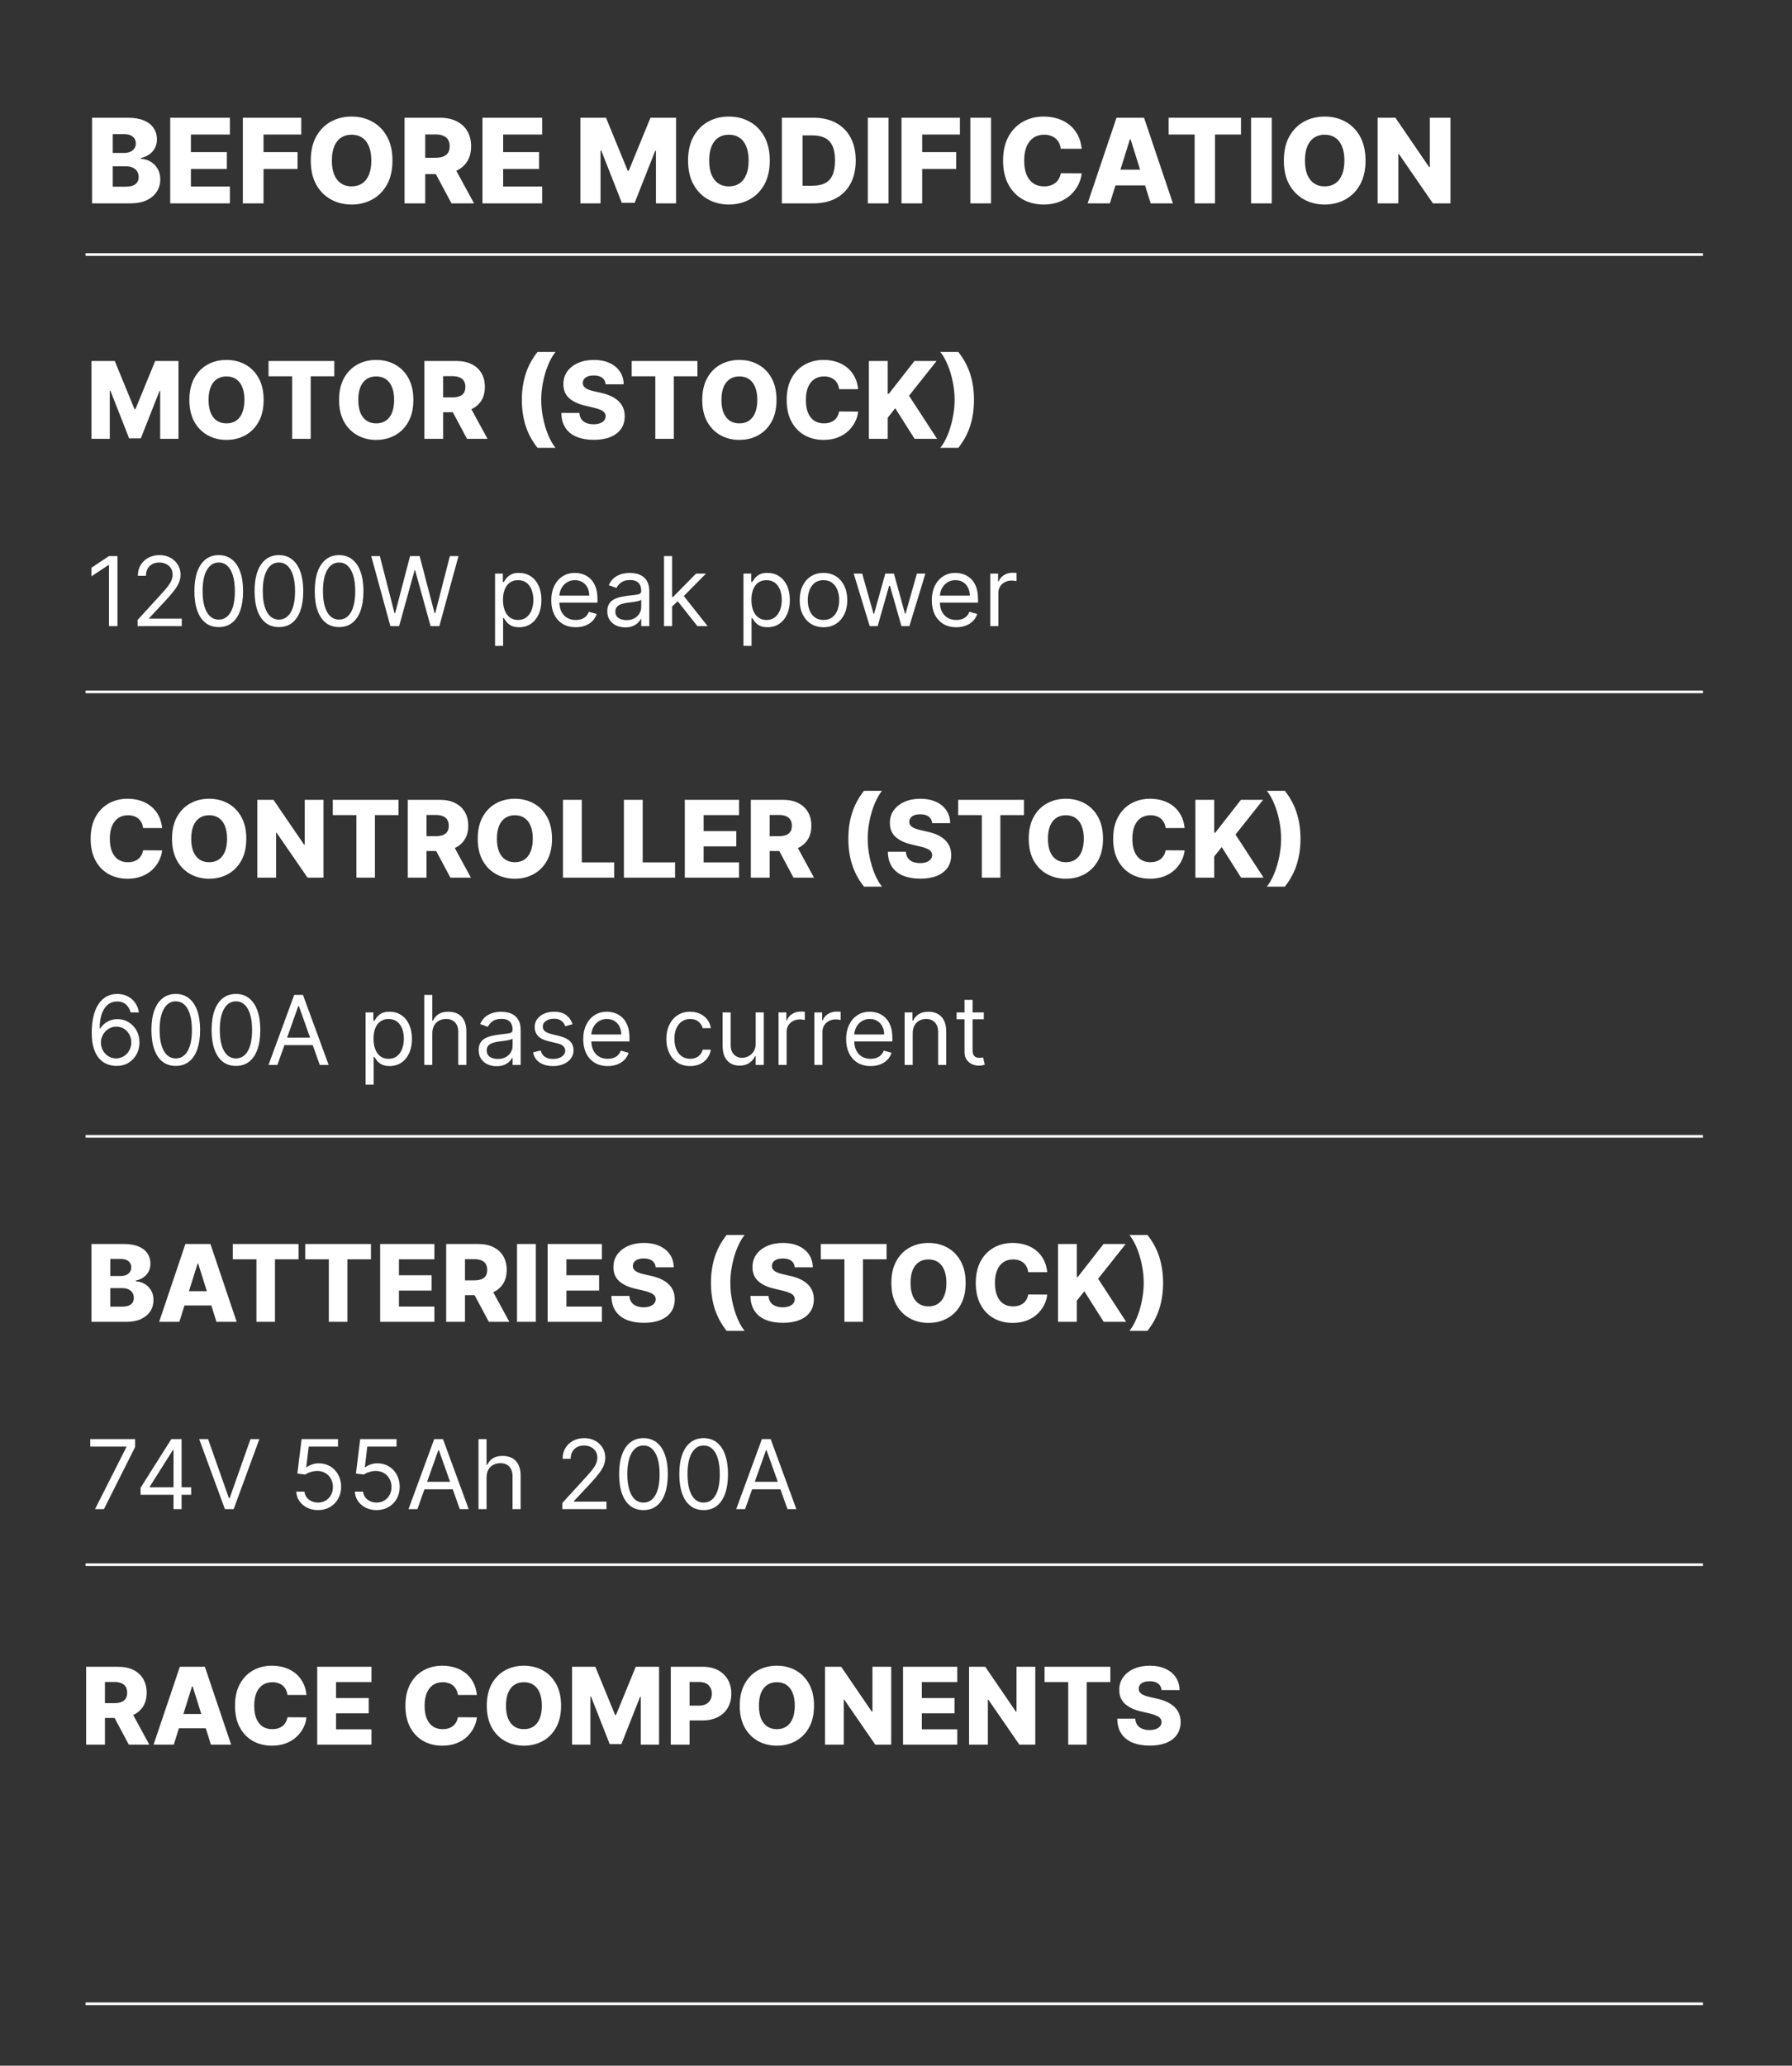 <svg width="335" height="386" viewBox="0 0 335 386" fill="none" xmlns="http://www.w3.org/2000/svg">
<rect x="0" y="0" width="335" height="386" fill="#333333" stroke="none"/>
<g clip-path="url(#clip0_549_126)">
<g clip-path="url(#clip1_549_126)">
<path d="M16 47.56H318.338" stroke="white" stroke-width="0.5"/>
<path d="M16 129.287H318.338" stroke="white" stroke-width="0.5"/>
<path d="M16 212.335H318.338" stroke="white" stroke-width="0.5"/>
<path d="M16 292.383H318.338" stroke="white" stroke-width="0.5"/>
<path d="M16 374.431H318.338" stroke="white" stroke-width="0.5"/>
<path d="M17.211 38V22H23.883C25.081 22 26.083 22.169 26.891 22.508C27.703 22.846 28.312 23.32 28.719 23.93C29.13 24.539 29.336 25.245 29.336 26.047C29.336 26.656 29.208 27.201 28.953 27.68C28.698 28.154 28.346 28.547 27.898 28.859C27.451 29.172 26.932 29.391 26.344 29.516V29.672C26.99 29.703 27.586 29.878 28.133 30.195C28.685 30.513 29.128 30.956 29.461 31.523C29.794 32.086 29.961 32.753 29.961 33.523C29.961 34.383 29.742 35.151 29.305 35.828C28.867 36.5 28.234 37.031 27.406 37.422C26.578 37.807 25.573 38 24.391 38H17.211ZM21.078 34.883H23.469C24.307 34.883 24.924 34.724 25.32 34.406C25.721 34.089 25.922 33.646 25.922 33.078C25.922 32.667 25.826 32.312 25.633 32.016C25.44 31.713 25.167 31.482 24.812 31.32C24.458 31.154 24.034 31.07 23.539 31.07H21.078V34.883ZM21.078 28.578H23.219C23.641 28.578 24.016 28.508 24.344 28.367C24.672 28.227 24.927 28.023 25.109 27.758C25.297 27.492 25.391 27.172 25.391 26.797C25.391 26.26 25.201 25.838 24.82 25.531C24.44 25.224 23.927 25.07 23.281 25.07H21.078V28.578ZM31.82 38V22H42.977V25.141H35.688V28.422H42.406V31.57H35.688V34.859H42.977V38H31.82ZM45.398 38V22H56.32V25.141H49.266V28.422H55.625V31.57H49.266V38H45.398ZM73.369 30C73.369 31.76 73.031 33.253 72.353 34.477C71.676 35.7 70.76 36.63 69.603 37.266C68.453 37.901 67.161 38.219 65.728 38.219C64.291 38.219 62.997 37.898 61.846 37.258C60.695 36.617 59.781 35.688 59.103 34.469C58.432 33.245 58.096 31.755 58.096 30C58.096 28.24 58.432 26.747 59.103 25.523C59.781 24.299 60.695 23.37 61.846 22.734C62.997 22.099 64.291 21.781 65.728 21.781C67.161 21.781 68.453 22.099 69.603 22.734C70.76 23.37 71.676 24.299 72.353 25.523C73.031 26.747 73.369 28.24 73.369 30ZM69.416 30C69.416 28.958 69.268 28.078 68.971 27.359C68.679 26.641 68.257 26.096 67.705 25.727C67.158 25.357 66.499 25.172 65.728 25.172C64.963 25.172 64.304 25.357 63.752 25.727C63.2 26.096 62.775 26.641 62.478 27.359C62.187 28.078 62.041 28.958 62.041 30C62.041 31.042 62.187 31.922 62.478 32.641C62.775 33.359 63.2 33.904 63.752 34.273C64.304 34.643 64.963 34.828 65.728 34.828C66.499 34.828 67.158 34.643 67.705 34.273C68.257 33.904 68.679 33.359 68.971 32.641C69.268 31.922 69.416 31.042 69.416 30ZM75.627 38V22H82.236C83.434 22 84.468 22.216 85.338 22.648C86.213 23.076 86.887 23.69 87.361 24.492C87.835 25.289 88.072 26.234 88.072 27.328C88.072 28.438 87.83 29.38 87.346 30.156C86.861 30.927 86.174 31.516 85.283 31.922C84.393 32.323 83.338 32.523 82.119 32.523H77.939V29.477H81.4C81.984 29.477 82.471 29.401 82.861 29.25C83.257 29.094 83.557 28.859 83.76 28.547C83.963 28.229 84.064 27.823 84.064 27.328C84.064 26.833 83.963 26.424 83.76 26.102C83.557 25.773 83.257 25.529 82.861 25.367C82.466 25.201 81.978 25.117 81.4 25.117H79.494V38H75.627ZM84.635 30.688L88.619 38H84.4L80.494 30.688H84.635ZM90.193 38V22H101.35V25.141H94.061V28.422H100.779V31.57H94.061V34.859H101.35V38H90.193ZM108.498 22H113.287L117.35 31.906H117.537L121.6 22H126.389V38H122.623V28.172H122.49L118.646 37.898H116.24L112.396 28.117H112.264V38H108.498V22ZM143.902 30C143.902 31.76 143.564 33.253 142.887 34.477C142.21 35.7 141.293 36.63 140.137 37.266C138.986 37.901 137.694 38.219 136.262 38.219C134.824 38.219 133.53 37.898 132.379 37.258C131.228 36.617 130.314 35.688 129.637 34.469C128.965 33.245 128.629 31.755 128.629 30C128.629 28.24 128.965 26.747 129.637 25.523C130.314 24.299 131.228 23.37 132.379 22.734C133.53 22.099 134.824 21.781 136.262 21.781C137.694 21.781 138.986 22.099 140.137 22.734C141.293 23.37 142.21 24.299 142.887 25.523C143.564 26.747 143.902 28.24 143.902 30ZM139.949 30C139.949 28.958 139.801 28.078 139.504 27.359C139.212 26.641 138.79 26.096 138.238 25.727C137.691 25.357 137.033 25.172 136.262 25.172C135.496 25.172 134.837 25.357 134.285 25.727C133.733 26.096 133.309 26.641 133.012 27.359C132.72 28.078 132.574 28.958 132.574 30C132.574 31.042 132.72 31.922 133.012 32.641C133.309 33.359 133.733 33.904 134.285 34.273C134.837 34.643 135.496 34.828 136.262 34.828C137.033 34.828 137.691 34.643 138.238 34.273C138.79 33.904 139.212 33.359 139.504 32.641C139.801 31.922 139.949 31.042 139.949 30ZM152.074 38H146.16V22H152.066C153.697 22 155.1 22.32 156.277 22.961C157.46 23.596 158.371 24.513 159.012 25.711C159.652 26.904 159.973 28.331 159.973 29.992C159.973 31.659 159.652 33.091 159.012 34.289C158.376 35.487 157.467 36.406 156.285 37.047C155.103 37.682 153.699 38 152.074 38ZM150.027 34.703H151.926C152.822 34.703 153.579 34.552 154.199 34.25C154.824 33.943 155.296 33.445 155.613 32.758C155.936 32.065 156.098 31.143 156.098 29.992C156.098 28.841 155.936 27.924 155.613 27.242C155.29 26.555 154.814 26.06 154.184 25.758C153.559 25.451 152.788 25.297 151.871 25.297H150.027V34.703ZM166.098 22V38H162.23V22H166.098ZM168.525 38V22H179.447V25.141H172.393V28.422H178.752V31.57H172.393V38H168.525ZM185.262 22V38H181.395V22H185.262ZM202.213 27.797H198.307C198.255 27.396 198.148 27.034 197.986 26.711C197.825 26.388 197.611 26.112 197.346 25.883C197.08 25.654 196.765 25.479 196.4 25.359C196.041 25.234 195.643 25.172 195.205 25.172C194.429 25.172 193.76 25.362 193.197 25.742C192.64 26.122 192.21 26.672 191.908 27.391C191.611 28.109 191.463 28.979 191.463 30C191.463 31.062 191.614 31.953 191.916 32.672C192.223 33.385 192.653 33.925 193.205 34.289C193.762 34.648 194.421 34.828 195.182 34.828C195.609 34.828 195.997 34.773 196.346 34.664C196.7 34.555 197.01 34.396 197.275 34.188C197.546 33.974 197.768 33.716 197.939 33.414C198.117 33.107 198.239 32.76 198.307 32.375L202.213 32.398C202.145 33.107 201.939 33.805 201.596 34.492C201.257 35.18 200.791 35.807 200.197 36.375C199.604 36.938 198.88 37.385 198.025 37.719C197.176 38.052 196.202 38.219 195.104 38.219C193.656 38.219 192.359 37.901 191.213 37.266C190.072 36.625 189.171 35.693 188.51 34.469C187.848 33.245 187.518 31.755 187.518 30C187.518 28.24 187.854 26.747 188.525 25.523C189.197 24.299 190.106 23.37 191.252 22.734C192.398 22.099 193.682 21.781 195.104 21.781C196.072 21.781 196.968 21.917 197.791 22.188C198.614 22.453 199.338 22.844 199.963 23.359C200.588 23.87 201.096 24.497 201.486 25.242C201.877 25.987 202.119 26.838 202.213 27.797ZM207.479 38H203.322L208.721 22H213.869L219.268 38H215.111L211.354 26.031H211.229L207.479 38ZM206.924 31.703H215.611V34.641H206.924V31.703ZM218.469 25.141V22H231.992V25.141H227.141V38H223.328V25.141H218.469ZM237.748 22V38H233.881V22H237.748ZM255.277 30C255.277 31.76 254.939 33.253 254.262 34.477C253.585 35.7 252.668 36.63 251.512 37.266C250.361 37.901 249.069 38.219 247.637 38.219C246.199 38.219 244.905 37.898 243.754 37.258C242.603 36.617 241.689 35.688 241.012 34.469C240.34 33.245 240.004 31.755 240.004 30C240.004 28.24 240.34 26.747 241.012 25.523C241.689 24.299 242.603 23.37 243.754 22.734C244.905 22.099 246.199 21.781 247.637 21.781C249.069 21.781 250.361 22.099 251.512 22.734C252.668 23.37 253.585 24.299 254.262 25.523C254.939 26.747 255.277 28.24 255.277 30ZM251.324 30C251.324 28.958 251.176 28.078 250.879 27.359C250.587 26.641 250.165 26.096 249.613 25.727C249.066 25.357 248.408 25.172 247.637 25.172C246.871 25.172 246.212 25.357 245.66 25.727C245.108 26.096 244.684 26.641 244.387 27.359C244.095 28.078 243.949 28.958 243.949 30C243.949 31.042 244.095 31.922 244.387 32.641C244.684 33.359 245.108 33.904 245.66 34.273C246.212 34.643 246.871 34.828 247.637 34.828C248.408 34.828 249.066 34.643 249.613 34.273C250.165 33.904 250.587 33.359 250.879 32.641C251.176 31.922 251.324 31.042 251.324 30ZM271.152 22V38H267.871L261.504 28.766H261.402V38H257.535V22H260.863L267.16 31.219H267.293V22H271.152Z" fill="white"/>
<path d="M17.101 67.454H21.454L25.148 76.46H25.318L29.011 67.454H33.365V82H29.942V73.065H29.821L26.327 81.908H24.139L20.645 73.016H20.524V82H17.101V67.454ZM49.287 74.727C49.287 76.328 48.979 77.684 48.363 78.797C47.748 79.91 46.914 80.755 45.863 81.332C44.817 81.91 43.643 82.199 42.341 82.199C41.034 82.199 39.857 81.908 38.811 81.325C37.764 80.743 36.933 79.898 36.318 78.79C35.707 77.677 35.402 76.323 35.402 74.727C35.402 73.127 35.707 71.77 36.318 70.658C36.933 69.545 37.764 68.7 38.811 68.122C39.857 67.544 41.034 67.256 42.341 67.256C43.643 67.256 44.817 67.544 45.863 68.122C46.914 68.7 47.748 69.545 48.363 70.658C48.979 71.77 49.287 73.127 49.287 74.727ZM45.693 74.727C45.693 73.78 45.558 72.98 45.288 72.327C45.023 71.673 44.639 71.178 44.137 70.842C43.64 70.506 43.041 70.338 42.341 70.338C41.645 70.338 41.046 70.506 40.544 70.842C40.042 71.178 39.656 71.673 39.386 72.327C39.121 72.98 38.988 73.78 38.988 74.727C38.988 75.674 39.121 76.474 39.386 77.128C39.656 77.781 40.042 78.276 40.544 78.612C41.046 78.948 41.645 79.117 42.341 79.117C43.041 79.117 43.64 78.948 44.137 78.612C44.639 78.276 45.023 77.781 45.288 77.128C45.558 76.474 45.693 75.674 45.693 74.727ZM50.199 70.31V67.454H62.493V70.31H58.083V82H54.617V70.31H50.199ZM77.275 74.727C77.275 76.328 76.967 77.684 76.352 78.797C75.736 79.91 74.903 80.755 73.852 81.332C72.805 81.91 71.631 82.199 70.329 82.199C69.022 82.199 67.845 81.908 66.799 81.325C65.753 80.743 64.922 79.898 64.306 78.79C63.695 77.677 63.39 76.323 63.39 74.727C63.39 73.127 63.695 71.77 64.306 70.658C64.922 69.545 65.753 68.7 66.799 68.122C67.845 67.544 69.022 67.256 70.329 67.256C71.631 67.256 72.805 67.544 73.852 68.122C74.903 68.7 75.736 69.545 76.352 70.658C76.967 71.77 77.275 73.127 77.275 74.727ZM73.681 74.727C73.681 73.78 73.546 72.98 73.276 72.327C73.011 71.673 72.628 71.178 72.126 70.842C71.629 70.506 71.03 70.338 70.329 70.338C69.633 70.338 69.034 70.506 68.532 70.842C68.03 71.178 67.644 71.673 67.374 72.327C67.109 72.98 66.977 73.78 66.977 74.727C66.977 75.674 67.109 76.474 67.374 77.128C67.644 77.781 68.03 78.276 68.532 78.612C69.034 78.948 69.633 79.117 70.329 79.117C71.03 79.117 71.629 78.948 72.126 78.612C72.628 78.276 73.011 77.781 73.276 77.128C73.546 76.474 73.681 75.674 73.681 74.727ZM79.327 82V67.454H85.336C86.425 67.454 87.365 67.651 88.156 68.044C88.951 68.432 89.564 68.991 89.995 69.72C90.426 70.445 90.641 71.304 90.641 72.298C90.641 73.307 90.421 74.164 89.981 74.869C89.54 75.57 88.915 76.105 88.106 76.474C87.296 76.839 86.337 77.021 85.229 77.021H81.43V74.251H84.576C85.106 74.251 85.549 74.183 85.904 74.046C86.264 73.903 86.536 73.69 86.721 73.406C86.906 73.117 86.998 72.748 86.998 72.298C86.998 71.849 86.906 71.477 86.721 71.183C86.536 70.885 86.264 70.662 85.904 70.516C85.544 70.364 85.102 70.288 84.576 70.288H82.843V82H79.327ZM87.516 75.352L91.138 82H87.303L83.752 75.352H87.516ZM97.555 74.727C97.555 72.971 97.792 71.356 98.266 69.883C98.739 68.406 99.478 67.035 100.482 65.771H103.848C103.469 66.24 103.116 66.811 102.79 67.483C102.463 68.155 102.179 68.892 101.938 69.692C101.701 70.492 101.514 71.32 101.376 72.178C101.244 73.035 101.178 73.885 101.178 74.727C101.178 75.845 101.294 76.974 101.526 78.115C101.758 79.251 102.075 80.307 102.477 81.283C102.88 82.253 103.337 83.051 103.848 83.676H100.482C99.478 82.412 98.739 81.044 98.266 79.571C97.792 78.094 97.555 76.479 97.555 74.727ZM113.225 71.815C113.177 71.294 112.967 70.89 112.593 70.601C112.223 70.307 111.695 70.16 111.009 70.16C110.554 70.16 110.176 70.22 109.873 70.338C109.569 70.456 109.342 70.62 109.191 70.828C109.039 71.032 108.961 71.266 108.956 71.531C108.947 71.749 108.989 71.941 109.084 72.106C109.184 72.272 109.326 72.419 109.51 72.547C109.7 72.67 109.927 72.779 110.192 72.874C110.457 72.968 110.756 73.051 111.087 73.122L112.337 73.406C113.057 73.562 113.691 73.771 114.24 74.031C114.794 74.292 115.258 74.602 115.632 74.962C116.011 75.322 116.298 75.736 116.492 76.204C116.686 76.673 116.785 77.199 116.79 77.781C116.785 78.7 116.553 79.488 116.094 80.146C115.635 80.805 114.974 81.309 114.113 81.659C113.256 82.01 112.221 82.185 111.009 82.185C109.792 82.185 108.731 82.002 107.827 81.638C106.923 81.273 106.22 80.719 105.718 79.976C105.216 79.233 104.958 78.293 104.944 77.156H108.31C108.338 77.625 108.464 78.016 108.686 78.328C108.909 78.641 109.214 78.877 109.603 79.038C109.996 79.199 110.45 79.28 110.966 79.28C111.44 79.28 111.842 79.216 112.174 79.088C112.51 78.96 112.768 78.783 112.948 78.555C113.128 78.328 113.22 78.068 113.225 77.774C113.22 77.499 113.135 77.265 112.969 77.071C112.803 76.872 112.548 76.702 112.202 76.56C111.861 76.413 111.426 76.278 110.895 76.155L109.375 75.8C108.116 75.511 107.124 75.044 106.4 74.401C105.675 73.752 105.315 72.876 105.32 71.773C105.315 70.873 105.557 70.085 106.044 69.408C106.532 68.731 107.207 68.203 108.069 67.824C108.93 67.445 109.913 67.256 111.016 67.256C112.143 67.256 113.121 67.447 113.949 67.831C114.783 68.21 115.429 68.742 115.888 69.429C116.347 70.115 116.582 70.911 116.591 71.815H113.225ZM118.09 70.31V67.454H130.384V70.31H125.973V82H122.507V70.31H118.09ZM145.165 74.727C145.165 76.328 144.858 77.684 144.242 78.797C143.627 79.91 142.793 80.755 141.742 81.332C140.696 81.91 139.522 82.199 138.219 82.199C136.913 82.199 135.736 81.908 134.69 81.325C133.643 80.743 132.812 79.898 132.197 78.79C131.586 77.677 131.281 76.323 131.281 74.727C131.281 73.127 131.586 71.77 132.197 70.658C132.812 69.545 133.643 68.7 134.69 68.122C135.736 67.544 136.913 67.256 138.219 67.256C139.522 67.256 140.696 67.544 141.742 68.122C142.793 68.7 143.627 69.545 144.242 70.658C144.858 71.77 145.165 73.127 145.165 74.727ZM141.572 74.727C141.572 73.78 141.437 72.98 141.167 72.327C140.902 71.673 140.518 71.178 140.016 70.842C139.519 70.506 138.92 70.338 138.219 70.338C137.523 70.338 136.924 70.506 136.423 70.842C135.921 71.178 135.535 71.673 135.265 72.327C135 72.98 134.867 73.78 134.867 74.727C134.867 75.674 135 76.474 135.265 77.128C135.535 77.781 135.921 78.276 136.423 78.612C136.924 78.948 137.523 79.117 138.219 79.117C138.92 79.117 139.519 78.948 140.016 78.612C140.518 78.276 140.902 77.781 141.167 77.128C141.437 76.474 141.572 75.674 141.572 74.727ZM160.421 72.724H156.87C156.823 72.36 156.726 72.031 156.579 71.737C156.432 71.444 156.238 71.193 155.996 70.984C155.755 70.776 155.469 70.617 155.137 70.508C154.81 70.395 154.448 70.338 154.05 70.338C153.345 70.338 152.737 70.511 152.225 70.856C151.719 71.202 151.328 71.702 151.053 72.355C150.783 73.008 150.648 73.799 150.648 74.727C150.648 75.693 150.786 76.503 151.06 77.156C151.34 77.805 151.73 78.295 152.232 78.626C152.739 78.953 153.338 79.117 154.029 79.117C154.417 79.117 154.77 79.067 155.087 78.967C155.409 78.868 155.691 78.724 155.933 78.534C156.179 78.34 156.38 78.106 156.536 77.831C156.697 77.552 156.808 77.237 156.87 76.886L160.421 76.908C160.36 77.552 160.173 78.186 159.86 78.811C159.552 79.436 159.129 80.007 158.589 80.523C158.049 81.034 157.391 81.441 156.614 81.744C155.843 82.047 154.957 82.199 153.958 82.199C152.642 82.199 151.463 81.91 150.421 81.332C149.384 80.75 148.565 79.903 147.964 78.79C147.362 77.677 147.062 76.323 147.062 74.727C147.062 73.127 147.367 71.77 147.978 70.658C148.589 69.545 149.415 68.7 150.457 68.122C151.498 67.544 152.665 67.256 153.958 67.256C154.839 67.256 155.653 67.379 156.401 67.625C157.149 67.867 157.808 68.222 158.376 68.69C158.944 69.154 159.406 69.725 159.761 70.402C160.116 71.079 160.336 71.853 160.421 72.724ZM162.433 82V67.454H165.949V73.605H166.14L170.949 67.454H175.089L169.933 73.946L175.181 82H170.977L167.355 76.283L165.949 78.058V82H162.433ZM182.08 74.727C182.08 76.479 181.843 78.094 181.369 79.571C180.896 81.044 180.157 82.412 179.153 83.676H175.787C176.17 83.207 176.523 82.637 176.845 81.965C177.172 81.292 177.454 80.556 177.69 79.756C177.932 78.956 178.119 78.127 178.251 77.27C178.389 76.413 178.457 75.565 178.457 74.727C178.457 73.605 178.341 72.476 178.109 71.34C177.877 70.198 177.56 69.142 177.158 68.172C176.755 67.197 176.298 66.396 175.787 65.771H179.153C180.157 67.035 180.896 68.406 181.369 69.883C181.843 71.356 182.08 72.971 182.08 74.727Z" fill="white"/>
<path d="M30.304 154.724H26.753C26.706 154.36 26.608 154.031 26.462 153.737C26.315 153.444 26.121 153.193 25.879 152.984C25.638 152.776 25.351 152.617 25.02 152.509C24.693 152.395 24.331 152.338 23.933 152.338C23.228 152.338 22.619 152.511 22.108 152.857C21.601 153.202 21.211 153.702 20.936 154.355C20.666 155.009 20.531 155.799 20.531 156.727C20.531 157.693 20.669 158.503 20.943 159.156C21.223 159.805 21.613 160.295 22.115 160.626C22.622 160.953 23.221 161.116 23.912 161.116C24.3 161.116 24.653 161.067 24.97 160.967C25.292 160.868 25.574 160.723 25.815 160.534C26.062 160.34 26.263 160.106 26.419 159.831C26.58 159.552 26.691 159.237 26.753 158.886L30.304 158.908C30.242 159.552 30.055 160.186 29.743 160.811C29.435 161.436 29.011 162.007 28.472 162.523C27.932 163.034 27.274 163.441 26.497 163.744C25.725 164.047 24.84 164.199 23.841 164.199C22.525 164.199 21.346 163.91 20.304 163.332C19.267 162.75 18.448 161.902 17.847 160.79C17.245 159.677 16.945 158.323 16.945 156.727C16.945 155.127 17.25 153.77 17.861 152.658C18.472 151.545 19.298 150.7 20.34 150.122C21.381 149.545 22.548 149.256 23.841 149.256C24.722 149.256 25.536 149.379 26.284 149.625C27.032 149.866 27.69 150.222 28.259 150.69C28.827 151.154 29.288 151.725 29.643 152.402C29.999 153.079 30.219 153.853 30.304 154.724ZM46.044 156.727C46.044 158.328 45.737 159.684 45.121 160.797C44.506 161.91 43.672 162.755 42.621 163.332C41.575 163.91 40.401 164.199 39.098 164.199C37.791 164.199 36.615 163.908 35.569 163.325C34.522 162.743 33.691 161.898 33.076 160.79C32.465 159.677 32.159 158.323 32.159 156.727C32.159 155.127 32.465 153.77 33.076 152.658C33.691 151.545 34.522 150.7 35.569 150.122C36.615 149.545 37.791 149.256 39.098 149.256C40.401 149.256 41.575 149.545 42.621 150.122C43.672 150.7 44.506 151.545 45.121 152.658C45.737 153.77 46.044 155.127 46.044 156.727ZM42.451 156.727C42.451 155.78 42.316 154.98 42.046 154.327C41.781 153.673 41.397 153.179 40.895 152.842C40.398 152.506 39.799 152.338 39.098 152.338C38.402 152.338 37.803 152.506 37.301 152.842C36.8 153.179 36.414 153.673 36.144 154.327C35.879 154.98 35.746 155.78 35.746 156.727C35.746 157.674 35.879 158.474 36.144 159.128C36.414 159.781 36.8 160.276 37.301 160.612C37.803 160.948 38.402 161.116 39.098 161.116C39.799 161.116 40.398 160.948 40.895 160.612C41.397 160.276 41.781 159.781 42.046 159.128C42.316 158.474 42.451 157.674 42.451 156.727ZM60.476 149.455V164H57.493L51.705 155.605H51.613V164H48.097V149.455H51.123L56.847 157.835H56.968V149.455H60.476ZM62.211 152.31V149.455H74.505V152.31H70.094V164H66.629V152.31H62.211ZM76.222 164V149.455H82.231C83.32 149.455 84.259 149.651 85.05 150.044C85.846 150.432 86.459 150.991 86.89 151.72C87.32 152.445 87.536 153.304 87.536 154.298C87.536 155.307 87.316 156.164 86.875 156.869C86.435 157.57 85.81 158.105 85 158.474C84.191 158.839 83.232 159.021 82.124 159.021H78.324V156.251H81.471C82.001 156.251 82.444 156.183 82.799 156.045C83.159 155.903 83.431 155.69 83.615 155.406C83.8 155.117 83.892 154.748 83.892 154.298C83.892 153.848 83.8 153.477 83.615 153.183C83.431 152.885 83.159 152.662 82.799 152.516C82.439 152.364 81.996 152.288 81.471 152.288H79.738V164H76.222ZM84.411 157.352L88.033 164H84.198L80.647 157.352H84.411ZM103.193 156.727C103.193 158.328 102.885 159.684 102.27 160.797C101.654 161.91 100.821 162.755 99.769 163.332C98.723 163.91 97.549 164.199 96.247 164.199C94.94 164.199 93.763 163.908 92.717 163.325C91.671 162.743 90.84 161.898 90.224 160.79C89.613 159.677 89.308 158.323 89.308 156.727C89.308 155.127 89.613 153.77 90.224 152.658C90.84 151.545 91.671 150.7 92.717 150.122C93.763 149.545 94.94 149.256 96.247 149.256C97.549 149.256 98.723 149.545 99.769 150.122C100.821 150.7 101.654 151.545 102.27 152.658C102.885 153.77 103.193 155.127 103.193 156.727ZM99.599 156.727C99.599 155.78 99.464 154.98 99.194 154.327C98.929 153.673 98.546 153.179 98.044 152.842C97.546 152.506 96.948 152.338 96.247 152.338C95.551 152.338 94.952 152.506 94.45 152.842C93.948 153.179 93.562 153.673 93.292 154.327C93.027 154.98 92.894 155.78 92.894 156.727C92.894 157.674 93.027 158.474 93.292 159.128C93.562 159.781 93.948 160.276 94.45 160.612C94.952 160.948 95.551 161.116 96.247 161.116C96.948 161.116 97.546 160.948 98.044 160.612C98.546 160.276 98.929 159.781 99.194 159.128C99.464 158.474 99.599 157.674 99.599 156.727ZM105.245 164V149.455H108.761V161.145H114.812V164H105.245ZM116.632 164V149.455H120.148V161.145H126.199V164H116.632ZM128.019 164V149.455H138.161V152.31H131.534V155.293H137.642V158.155H131.534V161.145H138.161V164H128.019ZM140.363 164V149.455H146.371C147.46 149.455 148.4 149.651 149.191 150.044C149.986 150.432 150.599 150.991 151.03 151.72C151.461 152.445 151.676 153.304 151.676 154.298C151.676 155.307 151.456 156.164 151.016 156.869C150.576 157.57 149.951 158.105 149.141 158.474C148.331 158.839 147.373 159.021 146.265 159.021H142.465V156.251H145.611C146.141 156.251 146.584 156.183 146.939 156.045C147.299 155.903 147.571 155.69 147.756 155.406C147.941 155.117 148.033 154.748 148.033 154.298C148.033 153.848 147.941 153.477 147.756 153.183C147.571 152.885 147.299 152.662 146.939 152.516C146.579 152.364 146.137 152.288 145.611 152.288H143.878V164H140.363ZM148.551 157.352L152.174 164H148.338L144.787 157.352H148.551ZM158.591 156.727C158.591 154.971 158.827 153.356 159.301 151.884C159.774 150.406 160.513 149.036 161.517 147.771H164.883C164.504 148.24 164.152 148.811 163.825 149.483C163.498 150.155 163.214 150.892 162.973 151.692C162.736 152.492 162.549 153.321 162.412 154.178C162.279 155.035 162.213 155.884 162.213 156.727C162.213 157.845 162.329 158.974 162.561 160.115C162.793 161.251 163.11 162.307 163.512 163.283C163.915 164.253 164.372 165.051 164.883 165.676H161.517C160.513 164.412 159.774 163.044 159.301 161.571C158.827 160.094 158.591 158.479 158.591 156.727ZM174.26 153.815C174.213 153.295 174.002 152.89 173.628 152.601C173.259 152.307 172.731 152.161 172.044 152.161C171.589 152.161 171.211 152.22 170.908 152.338C170.605 152.456 170.377 152.62 170.226 152.828C170.074 153.032 169.996 153.266 169.991 153.531C169.982 153.749 170.025 153.941 170.119 154.107C170.219 154.272 170.361 154.419 170.545 154.547C170.735 154.67 170.962 154.779 171.227 154.874C171.492 154.968 171.791 155.051 172.122 155.122L173.372 155.406C174.092 155.562 174.726 155.771 175.276 156.031C175.83 156.292 176.294 156.602 176.668 156.962C177.046 157.321 177.333 157.736 177.527 158.205C177.721 158.673 177.821 159.199 177.825 159.781C177.821 160.7 177.589 161.488 177.129 162.146C176.67 162.804 176.009 163.309 175.148 163.659C174.291 164.009 173.256 164.185 172.044 164.185C170.827 164.185 169.767 164.002 168.862 163.638C167.958 163.273 167.255 162.719 166.753 161.976C166.251 161.232 165.993 160.293 165.979 159.156H169.345C169.374 159.625 169.499 160.016 169.722 160.328C169.944 160.641 170.25 160.877 170.638 161.038C171.031 161.199 171.485 161.28 172.001 161.28C172.475 161.28 172.877 161.216 173.209 161.088C173.545 160.96 173.803 160.783 173.983 160.555C174.163 160.328 174.255 160.068 174.26 159.774C174.255 159.5 174.17 159.265 174.004 159.071C173.839 158.872 173.583 158.702 173.237 158.56C172.896 158.413 172.461 158.278 171.93 158.155L170.411 157.8C169.151 157.511 168.159 157.045 167.435 156.401C166.71 155.752 166.35 154.876 166.355 153.773C166.35 152.873 166.592 152.085 167.08 151.408C167.567 150.731 168.242 150.203 169.104 149.824C169.965 149.445 170.948 149.256 172.051 149.256C173.178 149.256 174.156 149.447 174.984 149.831C175.818 150.21 176.464 150.742 176.923 151.429C177.383 152.116 177.617 152.911 177.626 153.815H174.26ZM179.125 152.31V149.455H191.419V152.31H187.009V164H183.543V152.31H179.125ZM206.201 156.727C206.201 158.328 205.893 159.684 205.277 160.797C204.662 161.91 203.828 162.755 202.777 163.332C201.731 163.91 200.557 164.199 199.255 164.199C197.948 164.199 196.771 163.908 195.725 163.325C194.678 162.743 193.847 161.898 193.232 160.79C192.621 159.677 192.316 158.323 192.316 156.727C192.316 155.127 192.621 153.77 193.232 152.658C193.847 151.545 194.678 150.7 195.725 150.122C196.771 149.545 197.948 149.256 199.255 149.256C200.557 149.256 201.731 149.545 202.777 150.122C203.828 150.7 204.662 151.545 205.277 152.658C205.893 153.77 206.201 155.127 206.201 156.727ZM202.607 156.727C202.607 155.78 202.472 154.98 202.202 154.327C201.937 153.673 201.553 153.179 201.051 152.842C200.554 152.506 199.955 152.338 199.255 152.338C198.559 152.338 197.96 152.506 197.458 152.842C196.956 153.179 196.57 153.673 196.3 154.327C196.035 154.98 195.902 155.78 195.902 156.727C195.902 157.674 196.035 158.474 196.3 159.128C196.57 159.781 196.956 160.276 197.458 160.612C197.96 160.948 198.559 161.116 199.255 161.116C199.955 161.116 200.554 160.948 201.051 160.612C201.553 160.276 201.937 159.781 202.202 159.128C202.472 158.474 202.607 157.674 202.607 156.727ZM221.456 154.724H217.905C217.858 154.36 217.761 154.031 217.614 153.737C217.467 153.444 217.273 153.193 217.032 152.984C216.79 152.776 216.504 152.617 216.172 152.509C215.846 152.395 215.483 152.338 215.086 152.338C214.38 152.338 213.772 152.511 213.26 152.857C212.754 153.202 212.363 153.702 212.088 154.355C211.819 155.009 211.684 155.799 211.684 156.727C211.684 157.693 211.821 158.503 212.096 159.156C212.375 159.805 212.766 160.295 213.267 160.626C213.774 160.953 214.373 161.116 215.064 161.116C215.453 161.116 215.805 161.067 216.123 160.967C216.444 160.868 216.726 160.723 216.968 160.534C217.214 160.34 217.415 160.106 217.571 159.831C217.732 159.552 217.844 159.237 217.905 158.886L221.456 158.908C221.395 159.552 221.208 160.186 220.895 160.811C220.587 161.436 220.164 162.007 219.624 162.523C219.084 163.034 218.426 163.441 217.65 163.744C216.878 164.047 215.992 164.199 214.993 164.199C213.677 164.199 212.498 163.91 211.456 163.332C210.419 162.75 209.6 161.902 208.999 160.79C208.398 159.677 208.097 158.323 208.097 156.727C208.097 155.127 208.402 153.77 209.013 152.658C209.624 151.545 210.45 150.7 211.492 150.122C212.533 149.545 213.701 149.256 214.993 149.256C215.874 149.256 216.688 149.379 217.436 149.625C218.185 149.866 218.843 150.222 219.411 150.69C219.979 151.154 220.441 151.725 220.796 152.402C221.151 153.079 221.371 153.853 221.456 154.724ZM223.468 164V149.455H226.984V155.605H227.175L231.984 149.455H236.124L230.968 155.946L236.217 164H232.012L228.39 158.283L226.984 160.058V164H223.468ZM243.115 156.727C243.115 158.479 242.878 160.094 242.404 161.571C241.931 163.044 241.192 164.412 240.189 165.676H236.822C237.206 165.207 237.558 164.637 237.88 163.964C238.207 163.292 238.489 162.556 238.725 161.756C238.967 160.955 239.154 160.127 239.287 159.27C239.424 158.413 239.493 157.565 239.493 156.727C239.493 155.605 239.377 154.476 239.145 153.339C238.913 152.198 238.595 151.143 238.193 150.172C237.79 149.196 237.333 148.396 236.822 147.771H240.189C241.192 149.036 241.931 150.406 242.404 151.884C242.878 153.356 243.115 154.971 243.115 156.727Z" fill="white"/>
<path d="M17.101 247V232.455H23.166C24.255 232.455 25.167 232.608 25.901 232.916C26.639 233.224 27.193 233.655 27.562 234.209C27.937 234.763 28.124 235.404 28.124 236.134C28.124 236.688 28.008 237.182 27.776 237.618C27.544 238.049 27.224 238.406 26.817 238.69C26.41 238.974 25.938 239.173 25.403 239.287V239.429C25.991 239.457 26.533 239.616 27.03 239.905C27.532 240.194 27.934 240.596 28.237 241.112C28.54 241.624 28.692 242.23 28.692 242.93C28.692 243.712 28.493 244.41 28.095 245.026C27.697 245.636 27.122 246.119 26.369 246.474C25.616 246.825 24.703 247 23.628 247H17.101ZM20.616 244.166H22.79C23.552 244.166 24.113 244.022 24.473 243.733C24.838 243.444 25.02 243.042 25.02 242.526C25.02 242.152 24.932 241.83 24.757 241.56C24.582 241.285 24.333 241.074 24.011 240.928C23.689 240.776 23.303 240.7 22.854 240.7H20.616V244.166ZM20.616 238.435H22.562C22.946 238.435 23.287 238.371 23.585 238.243C23.884 238.115 24.116 237.93 24.281 237.689C24.452 237.447 24.537 237.156 24.537 236.815C24.537 236.328 24.364 235.944 24.018 235.665C23.673 235.385 23.206 235.246 22.619 235.246H20.616V238.435ZM33.528 247H29.75L34.658 232.455H39.338L44.246 247H40.467L37.051 236.119H36.938L33.528 247ZM33.024 241.276H40.922V243.946H33.024V241.276ZM43.52 235.31V232.455H55.814V235.31H51.403V247H47.937V235.31H43.52ZM57.055 235.31V232.455H69.349V235.31H64.938V247H61.472V235.31H57.055ZM71.066 247V232.455H81.208V235.31H74.581V238.293H80.689V241.155H74.581V244.145H81.208V247H71.066ZM83.409 247V232.455H89.418C90.507 232.455 91.447 232.651 92.238 233.044C93.033 233.432 93.646 233.991 94.077 234.72C94.508 235.445 94.723 236.304 94.723 237.298C94.723 238.307 94.503 239.164 94.063 239.869C93.623 240.57 92.998 241.105 92.188 241.474C91.378 241.839 90.419 242.021 89.311 242.021H85.512V239.251H88.658C89.188 239.251 89.631 239.183 89.986 239.045C90.346 238.903 90.618 238.69 90.803 238.406C90.988 238.117 91.08 237.748 91.08 237.298C91.08 236.848 90.988 236.477 90.803 236.183C90.618 235.885 90.346 235.662 89.986 235.516C89.626 235.364 89.184 235.288 88.658 235.288H86.925V247H83.409ZM91.598 240.352L95.221 247H91.385L87.834 240.352H91.598ZM100.167 232.455V247H96.652V232.455H100.167ZM102.374 247V232.455H112.516V235.31H105.89V238.293H111.998V241.155H105.89V244.145H112.516V247H102.374ZM122.58 236.815C122.533 236.295 122.322 235.89 121.948 235.601C121.579 235.307 121.051 235.161 120.364 235.161C119.91 235.161 119.531 235.22 119.228 235.338C118.925 235.456 118.698 235.62 118.546 235.828C118.395 236.032 118.317 236.266 118.312 236.531C118.302 236.749 118.345 236.941 118.44 237.107C118.539 237.272 118.681 237.419 118.866 237.547C119.055 237.67 119.282 237.779 119.548 237.874C119.813 237.968 120.111 238.051 120.442 238.122L121.692 238.406C122.412 238.562 123.047 238.771 123.596 239.031C124.15 239.292 124.614 239.602 124.988 239.962C125.367 240.321 125.653 240.736 125.847 241.205C126.041 241.673 126.141 242.199 126.146 242.781C126.141 243.7 125.909 244.488 125.45 245.146C124.99 245.804 124.33 246.309 123.468 246.659C122.611 247.009 121.576 247.185 120.364 247.185C119.147 247.185 118.087 247.002 117.183 246.638C116.278 246.273 115.575 245.719 115.073 244.976C114.571 244.232 114.313 243.293 114.299 242.156H117.665C117.694 242.625 117.819 243.016 118.042 243.328C118.264 243.641 118.57 243.877 118.958 244.038C119.351 244.199 119.806 244.28 120.322 244.28C120.795 244.28 121.198 244.216 121.529 244.088C121.865 243.96 122.123 243.783 122.303 243.555C122.483 243.328 122.576 243.068 122.58 242.774C122.576 242.5 122.49 242.265 122.325 242.071C122.159 241.872 121.903 241.702 121.558 241.56C121.217 241.413 120.781 241.278 120.251 241.155L118.731 240.8C117.471 240.511 116.479 240.045 115.755 239.401C115.031 238.752 114.671 237.876 114.675 236.773C114.671 235.873 114.912 235.085 115.4 234.408C115.888 233.731 116.562 233.203 117.424 232.824C118.286 232.445 119.268 232.256 120.371 232.256C121.498 232.256 122.476 232.447 123.305 232.831C124.138 233.21 124.784 233.742 125.244 234.429C125.703 235.116 125.937 235.911 125.947 236.815H122.58ZM132.907 239.727C132.907 237.971 133.144 236.356 133.617 234.884C134.091 233.406 134.829 232.036 135.833 230.771H139.2C138.821 231.24 138.468 231.811 138.141 232.483C137.815 233.155 137.531 233.892 137.289 234.692C137.052 235.492 136.865 236.321 136.728 237.178C136.595 238.035 136.529 238.884 136.529 239.727C136.529 240.845 136.645 241.974 136.877 243.115C137.109 244.251 137.426 245.307 137.829 246.283C138.231 247.253 138.688 248.051 139.2 248.676H135.833C134.829 247.412 134.091 246.044 133.617 244.571C133.144 243.094 132.907 241.479 132.907 239.727ZM148.576 236.815C148.529 236.295 148.318 235.89 147.944 235.601C147.575 235.307 147.047 235.161 146.36 235.161C145.906 235.161 145.527 235.22 145.224 235.338C144.921 235.456 144.694 235.62 144.542 235.828C144.391 236.032 144.313 236.266 144.308 236.531C144.298 236.749 144.341 236.941 144.436 237.107C144.535 237.272 144.677 237.419 144.862 237.547C145.051 237.67 145.279 237.779 145.544 237.874C145.809 237.968 146.107 238.051 146.439 238.122L147.689 238.406C148.408 238.562 149.043 238.771 149.592 239.031C150.146 239.292 150.61 239.602 150.984 239.962C151.363 240.321 151.649 240.736 151.843 241.205C152.038 241.673 152.137 242.199 152.142 242.781C152.137 243.7 151.905 244.488 151.446 245.146C150.986 245.804 150.326 246.309 149.464 246.659C148.607 247.009 147.573 247.185 146.36 247.185C145.144 247.185 144.083 247.002 143.179 246.638C142.274 246.273 141.571 245.719 141.069 244.976C140.567 244.232 140.309 243.293 140.295 242.156H143.662C143.69 242.625 143.815 243.016 144.038 243.328C144.261 243.641 144.566 243.877 144.954 244.038C145.347 244.199 145.802 244.28 146.318 244.28C146.791 244.28 147.194 244.216 147.525 244.088C147.861 243.96 148.119 243.783 148.299 243.555C148.479 243.328 148.572 243.068 148.576 242.774C148.572 242.5 148.486 242.265 148.321 242.071C148.155 241.872 147.899 241.702 147.554 241.56C147.213 241.413 146.777 241.278 146.247 241.155L144.727 240.8C143.467 240.511 142.475 240.045 141.751 239.401C141.027 238.752 140.667 237.876 140.672 236.773C140.667 235.873 140.908 235.085 141.396 234.408C141.884 233.731 142.558 233.203 143.42 232.824C144.282 232.445 145.264 232.256 146.368 232.256C147.494 232.256 148.472 232.447 149.301 232.831C150.134 233.21 150.78 233.742 151.24 234.429C151.699 235.116 151.933 235.911 151.943 236.815H148.576ZM153.441 235.31V232.455H165.735V235.31H161.325V247H157.859V235.31H153.441ZM180.517 239.727C180.517 241.328 180.209 242.684 179.594 243.797C178.978 244.91 178.145 245.755 177.094 246.332C176.047 246.91 174.873 247.199 173.571 247.199C172.264 247.199 171.088 246.908 170.041 246.325C168.995 245.743 168.164 244.898 167.548 243.79C166.938 242.677 166.632 241.323 166.632 239.727C166.632 238.127 166.938 236.77 167.548 235.658C168.164 234.545 168.995 233.7 170.041 233.122C171.088 232.545 172.264 232.256 173.571 232.256C174.873 232.256 176.047 232.545 177.094 233.122C178.145 233.7 178.978 234.545 179.594 235.658C180.209 236.77 180.517 238.127 180.517 239.727ZM176.923 239.727C176.923 238.78 176.788 237.98 176.518 237.327C176.253 236.673 175.87 236.179 175.368 235.842C174.871 235.506 174.272 235.338 173.571 235.338C172.875 235.338 172.276 235.506 171.774 235.842C171.272 236.179 170.886 236.673 170.616 237.327C170.351 237.98 170.219 238.78 170.219 239.727C170.219 240.674 170.351 241.474 170.616 242.128C170.886 242.781 171.272 243.276 171.774 243.612C172.276 243.948 172.875 244.116 173.571 244.116C174.272 244.116 174.871 243.948 175.368 243.612C175.87 243.276 176.253 242.781 176.518 242.128C176.788 241.474 176.923 240.674 176.923 239.727ZM195.773 237.724H192.222C192.174 237.36 192.077 237.031 191.93 236.737C191.784 236.444 191.589 236.193 191.348 235.984C191.107 235.776 190.82 235.617 190.489 235.509C190.162 235.395 189.8 235.338 189.402 235.338C188.696 235.338 188.088 235.511 187.577 235.857C187.07 236.202 186.679 236.702 186.405 237.355C186.135 238.009 186 238.799 186 239.727C186 240.693 186.137 241.503 186.412 242.156C186.691 242.805 187.082 243.295 187.584 243.626C188.09 243.953 188.689 244.116 189.381 244.116C189.769 244.116 190.122 244.067 190.439 243.967C190.761 243.868 191.043 243.723 191.284 243.534C191.53 243.34 191.732 243.106 191.888 242.831C192.049 242.552 192.16 242.237 192.222 241.886L195.773 241.908C195.711 242.552 195.524 243.186 195.212 243.811C194.904 244.436 194.48 245.007 193.94 245.523C193.401 246.034 192.742 246.441 191.966 246.744C191.194 247.047 190.309 247.199 189.31 247.199C187.993 247.199 186.814 246.91 185.773 246.332C184.736 245.75 183.917 244.902 183.315 243.79C182.714 242.677 182.413 241.323 182.413 239.727C182.413 238.127 182.719 236.77 183.33 235.658C183.94 234.545 184.767 233.7 185.808 233.122C186.85 232.545 188.017 232.256 189.31 232.256C190.19 232.256 191.005 232.379 191.753 232.625C192.501 232.866 193.159 233.222 193.727 233.69C194.295 234.154 194.757 234.725 195.112 235.402C195.467 236.079 195.688 236.853 195.773 237.724ZM197.784 247V232.455H201.3V238.605H201.492L206.3 232.455H210.441L205.284 238.946L210.533 247H206.328L202.706 241.283L201.3 243.058V247H197.784ZM217.431 239.727C217.431 241.479 217.194 243.094 216.721 244.571C216.247 246.044 215.509 247.412 214.505 248.676H211.138C211.522 248.207 211.875 247.637 212.197 246.964C212.523 246.292 212.805 245.556 213.042 244.756C213.283 243.955 213.47 243.127 213.603 242.27C213.74 241.413 213.809 240.565 213.809 239.727C213.809 238.605 213.693 237.476 213.461 236.339C213.229 235.198 212.912 234.143 212.509 233.172C212.107 232.196 211.65 231.396 211.138 230.771H214.505C215.509 232.036 216.247 233.406 216.721 234.884C217.194 236.356 217.431 237.971 217.431 239.727Z" fill="white"/>
<path d="M16.101 326V311.455H22.109C23.198 311.455 24.138 311.651 24.929 312.044C25.724 312.432 26.338 312.991 26.768 313.72C27.199 314.445 27.415 315.304 27.415 316.298C27.415 317.307 27.195 318.164 26.754 318.869C26.314 319.57 25.689 320.105 24.879 320.474C24.07 320.839 23.111 321.021 22.003 321.021H18.203V318.251H21.349C21.88 318.251 22.322 318.183 22.678 318.045C23.037 317.903 23.31 317.69 23.494 317.406C23.679 317.117 23.771 316.748 23.771 316.298C23.771 315.848 23.679 315.477 23.494 315.183C23.31 314.885 23.037 314.662 22.678 314.516C22.318 314.364 21.875 314.288 21.349 314.288H19.616V326H16.101ZM24.29 319.352L27.912 326H24.077L20.526 319.352H24.29ZM32.489 326H28.711L33.619 311.455H38.299L43.207 326H39.428L36.012 315.119H35.898L32.489 326ZM31.985 320.276H39.883V322.946H31.985V320.276ZM57.292 316.724H53.741C53.694 316.36 53.597 316.031 53.45 315.737C53.303 315.444 53.109 315.193 52.867 314.984C52.626 314.776 52.34 314.617 52.008 314.509C51.681 314.395 51.319 314.338 50.922 314.338C50.216 314.338 49.608 314.511 49.096 314.857C48.59 315.202 48.199 315.702 47.924 316.355C47.654 317.009 47.52 317.799 47.52 318.727C47.52 319.693 47.657 320.503 47.931 321.156C48.211 321.805 48.601 322.295 49.103 322.626C49.61 322.953 50.209 323.116 50.9 323.116C51.288 323.116 51.641 323.067 51.959 322.967C52.28 322.868 52.562 322.723 52.804 322.534C53.05 322.34 53.251 322.106 53.407 321.831C53.568 321.552 53.68 321.237 53.741 320.886L57.292 320.908C57.231 321.552 57.044 322.186 56.731 322.811C56.423 323.436 56 324.007 55.46 324.523C54.92 325.034 54.262 325.441 53.485 325.744C52.714 326.047 51.828 326.199 50.829 326.199C49.513 326.199 48.334 325.91 47.292 325.332C46.255 324.75 45.436 323.902 44.835 322.79C44.233 321.677 43.933 320.323 43.933 318.727C43.933 317.127 44.238 315.77 44.849 314.658C45.46 313.545 46.286 312.7 47.328 312.122C48.369 311.545 49.537 311.256 50.829 311.256C51.71 311.256 52.524 311.379 53.272 311.625C54.02 311.866 54.679 312.222 55.247 312.69C55.815 313.154 56.277 313.725 56.632 314.402C56.987 315.079 57.207 315.853 57.292 316.724ZM59.304 326V311.455H69.446V314.31H62.82V317.293H68.928V320.155H62.82V323.145H69.446V326H59.304ZM89.148 316.724H85.597C85.549 316.36 85.452 316.031 85.305 315.737C85.159 315.444 84.965 315.193 84.723 314.984C84.481 314.776 84.195 314.617 83.864 314.509C83.537 314.395 83.175 314.338 82.777 314.338C82.072 314.338 81.463 314.511 80.952 314.857C80.445 315.202 80.055 315.702 79.78 316.355C79.51 317.009 79.375 317.799 79.375 318.727C79.375 319.693 79.512 320.503 79.787 321.156C80.066 321.805 80.457 322.295 80.959 322.626C81.465 322.953 82.064 323.116 82.756 323.116C83.144 323.116 83.497 323.067 83.814 322.967C84.136 322.868 84.418 322.723 84.659 322.534C84.905 322.34 85.106 322.106 85.263 321.831C85.424 321.552 85.535 321.237 85.597 320.886L89.148 320.908C89.086 321.552 88.899 322.186 88.587 322.811C88.279 323.436 87.855 324.007 87.315 324.523C86.776 325.034 86.117 325.441 85.341 325.744C84.569 326.047 83.684 326.199 82.685 326.199C81.368 326.199 80.189 325.91 79.148 325.332C78.111 324.75 77.292 323.902 76.69 322.79C76.089 321.677 75.788 320.323 75.788 318.727C75.788 317.127 76.094 315.77 76.704 314.658C77.315 313.545 78.142 312.7 79.183 312.122C80.225 311.545 81.392 311.256 82.685 311.256C83.565 311.256 84.38 311.379 85.128 311.625C85.876 311.866 86.534 312.222 87.102 312.69C87.671 313.154 88.132 313.725 88.487 314.402C88.842 315.079 89.062 315.853 89.148 316.724ZM104.888 318.727C104.888 320.328 104.58 321.684 103.965 322.797C103.349 323.91 102.516 324.755 101.465 325.332C100.418 325.91 99.244 326.199 97.942 326.199C96.635 326.199 95.459 325.908 94.412 325.325C93.366 324.743 92.535 323.898 91.919 322.79C91.309 321.677 91.003 320.323 91.003 318.727C91.003 317.127 91.309 315.77 91.919 314.658C92.535 313.545 93.366 312.7 94.412 312.122C95.459 311.545 96.635 311.256 97.942 311.256C99.244 311.256 100.418 311.545 101.465 312.122C102.516 312.7 103.349 313.545 103.965 314.658C104.58 315.77 104.888 317.127 104.888 318.727ZM101.294 318.727C101.294 317.78 101.159 316.98 100.89 316.327C100.624 315.673 100.241 315.179 99.739 314.842C99.242 314.506 98.643 314.338 97.942 314.338C97.246 314.338 96.647 314.506 96.145 314.842C95.643 315.179 95.257 315.673 94.988 316.327C94.722 316.98 94.59 317.78 94.59 318.727C94.59 319.674 94.722 320.474 94.988 321.128C95.257 321.781 95.643 322.276 96.145 322.612C96.647 322.948 97.246 323.116 97.942 323.116C98.643 323.116 99.242 322.948 99.739 322.612C100.241 322.276 100.624 321.781 100.89 321.128C101.159 320.474 101.294 319.674 101.294 318.727ZM106.941 311.455H111.294L114.988 320.46H115.158L118.851 311.455H123.205V326H119.782V317.065H119.661L116.167 325.908H113.979L110.485 317.016H110.364V326H106.941V311.455ZM125.398 326V311.455H131.406C132.495 311.455 133.435 311.668 134.226 312.094C135.021 312.515 135.634 313.105 136.065 313.862C136.496 314.615 136.712 315.491 136.712 316.49C136.712 317.494 136.491 318.372 136.051 319.125C135.616 319.873 134.993 320.453 134.183 320.865C133.374 321.277 132.412 321.483 131.3 321.483H127.592V318.713H130.646C131.177 318.713 131.619 318.621 131.974 318.436C132.334 318.251 132.607 317.993 132.791 317.662C132.976 317.326 133.068 316.935 133.068 316.49C133.068 316.04 132.976 315.652 132.791 315.325C132.607 314.994 132.334 314.738 131.974 314.558C131.615 314.378 131.172 314.288 130.646 314.288H128.913V326H125.398ZM152.173 318.727C152.173 320.328 151.866 321.684 151.25 322.797C150.634 323.91 149.801 324.755 148.75 325.332C147.704 325.91 146.529 326.199 145.227 326.199C143.92 326.199 142.744 325.908 141.697 325.325C140.651 324.743 139.82 323.898 139.205 322.79C138.594 321.677 138.288 320.323 138.288 318.727C138.288 317.127 138.594 315.77 139.205 314.658C139.82 313.545 140.651 312.7 141.697 312.122C142.744 311.545 143.92 311.256 145.227 311.256C146.529 311.256 147.704 311.545 148.75 312.122C149.801 312.7 150.634 313.545 151.25 314.658C151.866 315.77 152.173 317.127 152.173 318.727ZM148.58 318.727C148.58 317.78 148.445 316.98 148.175 316.327C147.91 315.673 147.526 315.179 147.024 314.842C146.527 314.506 145.928 314.338 145.227 314.338C144.531 314.338 143.932 314.506 143.43 314.842C142.929 315.179 142.543 315.673 142.273 316.327C142.008 316.98 141.875 317.78 141.875 318.727C141.875 319.674 142.008 320.474 142.273 321.128C142.543 321.781 142.929 322.276 143.43 322.612C143.932 322.948 144.531 323.116 145.227 323.116C145.928 323.116 146.527 322.948 147.024 322.612C147.526 322.276 147.91 321.781 148.175 321.128C148.445 320.474 148.58 319.674 148.58 318.727ZM166.605 311.455V326H163.622L157.834 317.605H157.741V326H154.226V311.455H157.251L162.976 319.835H163.097V311.455H166.605ZM168.816 326V311.455H178.958V314.31H172.331V317.293H178.439V320.155H172.331V323.145H178.958V326H168.816ZM193.539 311.455V326H190.556L184.767 317.605H184.675V326H181.159V311.455H184.185L189.909 319.835H190.03V311.455H193.539ZM195.273 314.31V311.455H207.567V314.31H203.157V326H199.691V314.31H195.273ZM217.147 315.815C217.099 315.295 216.889 314.89 216.515 314.601C216.145 314.307 215.617 314.161 214.931 314.161C214.476 314.161 214.097 314.22 213.794 314.338C213.491 314.456 213.264 314.62 213.113 314.828C212.961 315.032 212.883 315.266 212.878 315.531C212.869 315.749 212.911 315.941 213.006 316.107C213.105 316.272 213.248 316.419 213.432 316.547C213.622 316.67 213.849 316.779 214.114 316.874C214.379 316.968 214.677 317.051 215.009 317.122L216.259 317.406C216.979 317.562 217.613 317.771 218.162 318.031C218.716 318.292 219.18 318.602 219.554 318.962C219.933 319.321 220.22 319.736 220.414 320.205C220.608 320.673 220.707 321.199 220.712 321.781C220.707 322.7 220.475 323.488 220.016 324.146C219.557 324.804 218.896 325.309 218.034 325.659C217.177 326.009 216.143 326.185 214.931 326.185C213.714 326.185 212.653 326.002 211.749 325.638C210.845 325.273 210.141 324.719 209.64 323.976C209.138 323.232 208.88 322.293 208.865 321.156H212.232C212.26 321.625 212.386 322.016 212.608 322.328C212.831 322.641 213.136 322.877 213.525 323.038C213.917 323.199 214.372 323.28 214.888 323.28C215.362 323.28 215.764 323.216 216.096 323.088C216.432 322.96 216.69 322.783 216.87 322.555C217.05 322.328 217.142 322.068 217.147 321.774C217.142 321.5 217.057 321.265 216.891 321.071C216.725 320.872 216.47 320.702 216.124 320.56C215.783 320.413 215.347 320.278 214.817 320.155L213.297 319.8C212.038 319.511 211.046 319.045 210.321 318.401C209.597 317.752 209.237 316.876 209.242 315.773C209.237 314.873 209.479 314.085 209.966 313.408C210.454 312.731 211.129 312.203 211.99 311.824C212.852 311.445 213.835 311.256 214.938 311.256C216.065 311.256 217.042 311.447 217.871 311.831C218.704 312.21 219.351 312.742 219.81 313.429C220.269 314.116 220.504 314.911 220.513 315.815H217.147Z" fill="white"/>
<path d="M21.957 103.909V117H20.372V105.571H20.296L17.099 107.693V106.082L20.372 103.909H21.957ZM25.722 117V115.849L30.043 111.119C30.55 110.565 30.968 110.084 31.296 109.675C31.624 109.261 31.867 108.874 32.025 108.511C32.187 108.145 32.268 107.761 32.268 107.361C32.268 106.901 32.157 106.502 31.935 106.165C31.718 105.829 31.42 105.569 31.041 105.386C30.661 105.202 30.235 105.111 29.762 105.111C29.259 105.111 28.82 105.215 28.445 105.424C28.075 105.629 27.787 105.916 27.582 106.287C27.382 106.658 27.282 107.092 27.282 107.591H25.773C25.773 106.824 25.95 106.151 26.304 105.571C26.658 104.991 27.139 104.54 27.749 104.216C28.362 103.892 29.05 103.73 29.813 103.73C30.58 103.73 31.26 103.892 31.852 104.216C32.445 104.54 32.909 104.977 33.246 105.526C33.582 106.076 33.751 106.688 33.751 107.361C33.751 107.842 33.663 108.313 33.489 108.773C33.318 109.229 33.02 109.739 32.594 110.301C32.172 110.859 31.586 111.541 30.836 112.347L27.896 115.491V115.594H33.981V117H25.722ZM40.891 117.179C39.928 117.179 39.107 116.917 38.43 116.393C37.752 115.864 37.234 115.099 36.876 114.098C36.519 113.092 36.34 111.878 36.34 110.455C36.34 109.04 36.519 107.832 36.876 106.83C37.239 105.825 37.758 105.058 38.436 104.529C39.118 103.996 39.936 103.73 40.891 103.73C41.845 103.73 42.661 103.996 43.339 104.529C44.021 105.058 44.541 105.825 44.898 106.83C45.261 107.832 45.442 109.04 45.442 110.455C45.442 111.878 45.263 113.092 44.905 114.098C44.547 115.099 44.029 115.864 43.352 116.393C42.674 116.917 41.854 117.179 40.891 117.179ZM40.891 115.773C41.845 115.773 42.587 115.312 43.115 114.392C43.644 113.472 43.908 112.159 43.908 110.455C43.908 109.321 43.786 108.356 43.543 107.559C43.305 106.762 42.959 106.155 42.508 105.737C42.06 105.32 41.521 105.111 40.891 105.111C39.945 105.111 39.205 105.577 38.673 106.511C38.14 107.44 37.874 108.754 37.874 110.455C37.874 111.588 37.993 112.551 38.231 113.344C38.47 114.136 38.813 114.739 39.261 115.153C39.712 115.566 40.256 115.773 40.891 115.773ZM52.141 117.179C51.178 117.179 50.357 116.917 49.68 116.393C49.002 115.864 48.484 115.099 48.126 114.098C47.769 113.092 47.59 111.878 47.59 110.455C47.59 109.04 47.769 107.832 48.126 106.83C48.489 105.825 49.008 105.058 49.686 104.529C50.368 103.996 51.186 103.73 52.141 103.73C53.095 103.73 53.911 103.996 54.589 104.529C55.271 105.058 55.791 105.825 56.148 106.83C56.511 107.832 56.692 109.04 56.692 110.455C56.692 111.878 56.513 113.092 56.155 114.098C55.797 115.099 55.279 115.864 54.602 116.393C53.924 116.917 53.104 117.179 52.141 117.179ZM52.141 115.773C53.095 115.773 53.837 115.312 54.365 114.392C54.894 113.472 55.158 112.159 55.158 110.455C55.158 109.321 55.036 108.356 54.793 107.559C54.555 106.762 54.209 106.155 53.758 105.737C53.31 105.32 52.771 105.111 52.141 105.111C51.195 105.111 50.455 105.577 49.923 106.511C49.39 107.44 49.124 108.754 49.124 110.455C49.124 111.588 49.243 112.551 49.481 113.344C49.72 114.136 50.063 114.739 50.511 115.153C50.962 115.566 51.506 115.773 52.141 115.773ZM63.391 117.179C62.428 117.179 61.607 116.917 60.93 116.393C60.252 115.864 59.734 115.099 59.376 114.098C59.019 113.092 58.84 111.878 58.84 110.455C58.84 109.04 59.019 107.832 59.376 106.83C59.739 105.825 60.258 105.058 60.936 104.529C61.618 103.996 62.436 103.73 63.391 103.73C64.345 103.73 65.161 103.996 65.839 104.529C66.521 105.058 67.04 105.825 67.398 106.83C67.761 107.832 67.942 109.04 67.942 110.455C67.942 111.878 67.763 113.092 67.405 114.098C67.047 115.099 66.529 115.864 65.852 116.393C65.174 116.917 64.354 117.179 63.391 117.179ZM63.391 115.773C64.345 115.773 65.087 115.312 65.615 114.392C66.144 113.472 66.408 112.159 66.408 110.455C66.408 109.321 66.286 108.356 66.043 107.559C65.805 106.762 65.46 106.155 65.008 105.737C64.56 105.32 64.021 105.111 63.391 105.111C62.445 105.111 61.705 105.577 61.173 106.511C60.64 107.44 60.374 108.754 60.374 110.455C60.374 111.588 60.493 112.551 60.731 113.344C60.97 114.136 61.313 114.739 61.761 115.153C62.212 115.566 62.756 115.773 63.391 115.773ZM72.979 117L69.399 103.909H71.01L73.746 114.571H73.874L76.66 103.909H78.45L81.237 114.571H81.365L84.101 103.909H85.712L82.132 117H80.496L77.606 106.568H77.504L74.615 117H72.979ZM92.545 120.682V107.182H94.002V108.741H94.181C94.292 108.571 94.445 108.354 94.641 108.089C94.842 107.821 95.127 107.582 95.498 107.374C95.873 107.161 96.38 107.054 97.019 107.054C97.846 107.054 98.575 107.261 99.205 107.674C99.836 108.087 100.328 108.673 100.682 109.432C101.036 110.19 101.212 111.085 101.212 112.116C101.212 113.156 101.036 114.058 100.682 114.82C100.328 115.579 99.838 116.167 99.212 116.585C98.585 116.998 97.863 117.205 97.045 117.205C96.414 117.205 95.909 117.1 95.53 116.891C95.151 116.678 94.859 116.437 94.654 116.169C94.45 115.896 94.292 115.67 94.181 115.491H94.053V120.682H92.545ZM94.028 112.091C94.028 112.832 94.136 113.487 94.354 114.053C94.571 114.616 94.888 115.057 95.306 115.376C95.724 115.692 96.235 115.849 96.84 115.849C97.471 115.849 97.997 115.683 98.419 115.351C98.845 115.014 99.165 114.562 99.378 113.996C99.595 113.425 99.704 112.79 99.704 112.091C99.704 111.401 99.597 110.778 99.384 110.224C99.175 109.666 98.858 109.225 98.432 108.901C98.01 108.573 97.479 108.409 96.84 108.409C96.227 108.409 95.711 108.565 95.293 108.876C94.876 109.183 94.56 109.613 94.347 110.167C94.134 110.717 94.028 111.358 94.028 112.091ZM107.63 117.205C106.684 117.205 105.868 116.996 105.182 116.578C104.5 116.156 103.974 115.568 103.603 114.814C103.237 114.055 103.053 113.173 103.053 112.168C103.053 111.162 103.237 110.276 103.603 109.509C103.974 108.737 104.489 108.136 105.15 107.706C105.815 107.271 106.59 107.054 107.477 107.054C107.988 107.054 108.493 107.139 108.991 107.31C109.49 107.48 109.944 107.757 110.353 108.141C110.762 108.52 111.088 109.023 111.331 109.649C111.574 110.276 111.695 111.047 111.695 111.963V112.602H104.127V111.298H110.161C110.161 110.744 110.05 110.25 109.829 109.815C109.612 109.381 109.3 109.038 108.896 108.786C108.495 108.535 108.022 108.409 107.477 108.409C106.876 108.409 106.356 108.558 105.917 108.857C105.482 109.151 105.148 109.534 104.913 110.007C104.679 110.48 104.562 110.987 104.562 111.528V112.398C104.562 113.139 104.69 113.768 104.945 114.283C105.205 114.795 105.565 115.185 106.026 115.453C106.486 115.717 107.021 115.849 107.63 115.849C108.026 115.849 108.384 115.794 108.704 115.683C109.028 115.568 109.307 115.398 109.541 115.172C109.776 114.942 109.957 114.656 110.085 114.315L111.542 114.724C111.388 115.219 111.131 115.653 110.768 116.028C110.406 116.399 109.959 116.689 109.426 116.898C108.893 117.102 108.295 117.205 107.63 117.205ZM116.879 117.23C116.257 117.23 115.692 117.113 115.185 116.879C114.678 116.64 114.276 116.297 113.977 115.849C113.679 115.398 113.53 114.852 113.53 114.213C113.53 113.651 113.641 113.195 113.862 112.845C114.084 112.491 114.38 112.214 114.751 112.014C115.121 111.814 115.531 111.665 115.978 111.567C116.43 111.464 116.884 111.384 117.339 111.324C117.936 111.247 118.42 111.19 118.79 111.151C119.165 111.109 119.438 111.038 119.609 110.94C119.783 110.842 119.871 110.672 119.871 110.429V110.378C119.871 109.747 119.698 109.257 119.353 108.908C119.012 108.558 118.494 108.384 117.8 108.384C117.08 108.384 116.515 108.541 116.106 108.857C115.697 109.172 115.409 109.509 115.243 109.866L113.811 109.355C114.067 108.759 114.408 108.294 114.834 107.962C115.264 107.625 115.733 107.391 116.24 107.259C116.751 107.122 117.254 107.054 117.749 107.054C118.064 107.054 118.426 107.092 118.835 107.169C119.249 107.241 119.647 107.393 120.031 107.623C120.418 107.853 120.74 108.2 120.996 108.665C121.251 109.129 121.379 109.751 121.379 110.531V117H119.871V115.67H119.794C119.692 115.884 119.521 116.112 119.283 116.354C119.044 116.597 118.727 116.804 118.33 116.974C117.934 117.145 117.45 117.23 116.879 117.23ZM117.109 115.875C117.706 115.875 118.209 115.758 118.618 115.523C119.031 115.289 119.342 114.987 119.551 114.616C119.764 114.245 119.871 113.855 119.871 113.446V112.065C119.807 112.142 119.666 112.212 119.449 112.276C119.236 112.336 118.989 112.389 118.707 112.436C118.43 112.479 118.16 112.517 117.896 112.551C117.636 112.581 117.425 112.607 117.263 112.628C116.871 112.679 116.504 112.762 116.163 112.877C115.827 112.988 115.554 113.156 115.345 113.382C115.141 113.604 115.038 113.906 115.038 114.29C115.038 114.814 115.232 115.21 115.62 115.479C116.012 115.743 116.509 115.875 117.109 115.875ZM125.539 113.42L125.513 111.554H125.82L130.116 107.182H131.982L127.405 111.81H127.278L125.539 113.42ZM124.133 117V103.909H125.641V117H124.133ZM130.371 117L126.536 112.142L127.61 111.094L132.289 117H130.371ZM138.986 120.682V107.182H140.444V108.741H140.623C140.733 108.571 140.887 108.354 141.083 108.089C141.283 107.821 141.569 107.582 141.939 107.374C142.314 107.161 142.821 107.054 143.461 107.054C144.287 107.054 145.016 107.261 145.647 107.674C146.277 108.087 146.77 108.673 147.123 109.432C147.477 110.19 147.654 111.085 147.654 112.116C147.654 113.156 147.477 114.058 147.123 114.82C146.77 115.579 146.279 116.167 145.653 116.585C145.027 116.998 144.304 117.205 143.486 117.205C142.855 117.205 142.35 117.1 141.971 116.891C141.592 116.678 141.3 116.437 141.096 116.169C140.891 115.896 140.733 115.67 140.623 115.491H140.495V120.682H138.986ZM140.469 112.091C140.469 112.832 140.578 113.487 140.795 114.053C141.012 114.616 141.33 115.057 141.748 115.376C142.165 115.692 142.676 115.849 143.282 115.849C143.912 115.849 144.439 115.683 144.86 115.351C145.287 115.014 145.606 114.562 145.819 113.996C146.037 113.425 146.145 112.79 146.145 112.091C146.145 111.401 146.039 110.778 145.826 110.224C145.617 109.666 145.299 109.225 144.873 108.901C144.451 108.573 143.921 108.409 143.282 108.409C142.668 108.409 142.152 108.565 141.735 108.876C141.317 109.183 141.002 109.613 140.789 110.167C140.576 110.717 140.469 111.358 140.469 112.091ZM153.944 117.205C153.057 117.205 152.279 116.994 151.61 116.572C150.946 116.15 150.426 115.56 150.051 114.801C149.68 114.043 149.495 113.156 149.495 112.142C149.495 111.119 149.68 110.227 150.051 109.464C150.426 108.701 150.946 108.109 151.61 107.687C152.279 107.265 153.057 107.054 153.944 107.054C154.83 107.054 155.605 107.265 156.27 107.687C156.939 108.109 157.459 108.701 157.83 109.464C158.205 110.227 158.392 111.119 158.392 112.142C158.392 113.156 158.205 114.043 157.83 114.801C157.459 115.56 156.939 116.15 156.27 116.572C155.605 116.994 154.83 117.205 153.944 117.205ZM153.944 115.849C154.617 115.849 155.171 115.677 155.605 115.332C156.04 114.987 156.362 114.533 156.571 113.97C156.779 113.408 156.884 112.798 156.884 112.142C156.884 111.486 156.779 110.874 156.571 110.308C156.362 109.741 156.04 109.283 155.605 108.933C155.171 108.584 154.617 108.409 153.944 108.409C153.27 108.409 152.716 108.584 152.282 108.933C151.847 109.283 151.525 109.741 151.316 110.308C151.108 110.874 151.003 111.486 151.003 112.142C151.003 112.798 151.108 113.408 151.316 113.97C151.525 114.533 151.847 114.987 152.282 115.332C152.716 115.677 153.27 115.849 153.944 115.849ZM162.586 117L159.594 107.182H161.179L163.301 114.699H163.404L165.5 107.182H167.111L169.182 114.673H169.284L171.407 107.182H172.992L170 117H168.517L166.37 109.457H166.216L164.069 117H162.586ZM178.769 117.205C177.823 117.205 177.007 116.996 176.32 116.578C175.639 116.156 175.112 115.568 174.742 114.814C174.375 114.055 174.192 113.173 174.192 112.168C174.192 111.162 174.375 110.276 174.742 109.509C175.112 108.737 175.628 108.136 176.289 107.706C176.953 107.271 177.729 107.054 178.615 107.054C179.127 107.054 179.632 107.139 180.13 107.31C180.629 107.48 181.083 107.757 181.492 108.141C181.901 108.52 182.227 109.023 182.47 109.649C182.713 110.276 182.834 111.047 182.834 111.963V112.602H175.266V111.298H181.3C181.3 110.744 181.189 110.25 180.968 109.815C180.75 109.381 180.439 109.038 180.034 108.786C179.634 108.535 179.161 108.409 178.615 108.409C178.014 108.409 177.494 108.558 177.056 108.857C176.621 109.151 176.286 109.534 176.052 110.007C175.818 110.48 175.7 110.987 175.7 111.528V112.398C175.7 113.139 175.828 113.768 176.084 114.283C176.344 114.795 176.704 115.185 177.164 115.453C177.624 115.717 178.159 115.849 178.769 115.849C179.165 115.849 179.523 115.794 179.843 115.683C180.166 115.568 180.445 115.398 180.68 115.172C180.914 114.942 181.095 114.656 181.223 114.315L182.681 114.724C182.527 115.219 182.269 115.653 181.907 116.028C181.545 116.399 181.097 116.689 180.565 116.898C180.032 117.102 179.433 117.205 178.769 117.205ZM185.129 117V107.182H186.586V108.665H186.688C186.867 108.179 187.191 107.785 187.66 107.482C188.129 107.18 188.657 107.028 189.245 107.028C189.356 107.028 189.494 107.031 189.661 107.035C189.827 107.039 189.953 107.045 190.038 107.054V108.588C189.987 108.575 189.869 108.556 189.686 108.531C189.507 108.501 189.318 108.486 189.117 108.486C188.64 108.486 188.214 108.586 187.839 108.786C187.468 108.982 187.174 109.255 186.957 109.604C186.744 109.95 186.637 110.344 186.637 110.787V117H185.129Z" fill="white"/>
<path d="M21.702 199.179C21.165 199.17 20.628 199.068 20.091 198.872C19.554 198.676 19.064 198.346 18.621 197.881C18.178 197.413 17.822 196.78 17.553 195.983C17.285 195.182 17.151 194.176 17.151 192.966C17.151 191.807 17.259 190.78 17.477 189.885C17.694 188.986 18.009 188.229 18.423 187.616C18.836 186.998 19.334 186.529 19.918 186.21C20.506 185.89 21.169 185.73 21.906 185.73C22.639 185.73 23.291 185.877 23.862 186.171C24.438 186.461 24.906 186.866 25.268 187.386C25.631 187.906 25.865 188.504 25.972 189.182H24.412C24.267 188.594 23.986 188.106 23.568 187.718C23.151 187.33 22.597 187.136 21.906 187.136C20.892 187.136 20.093 187.577 19.509 188.46C18.93 189.342 18.638 190.58 18.634 192.173H18.736C18.974 191.811 19.258 191.502 19.586 191.246C19.918 190.987 20.285 190.786 20.685 190.646C21.086 190.505 21.51 190.435 21.957 190.435C22.707 190.435 23.393 190.622 24.016 190.997C24.638 191.368 25.136 191.881 25.511 192.538C25.886 193.19 26.074 193.938 26.074 194.781C26.074 195.591 25.893 196.332 25.53 197.006C25.168 197.675 24.659 198.207 24.003 198.604C23.351 198.996 22.584 199.188 21.702 199.179ZM21.702 197.773C22.239 197.773 22.72 197.638 23.146 197.37C23.577 197.102 23.916 196.741 24.163 196.29C24.414 195.838 24.54 195.335 24.54 194.781C24.54 194.24 24.418 193.748 24.175 193.305C23.937 192.857 23.607 192.501 23.185 192.237C22.767 191.973 22.29 191.841 21.753 191.841C21.348 191.841 20.971 191.922 20.621 192.084C20.272 192.241 19.965 192.459 19.701 192.736C19.441 193.013 19.236 193.33 19.087 193.688C18.938 194.042 18.864 194.415 18.864 194.807C18.864 195.327 18.985 195.812 19.228 196.264C19.475 196.716 19.812 197.08 20.238 197.357C20.668 197.634 21.156 197.773 21.702 197.773ZM32.857 199.179C31.894 199.179 31.074 198.917 30.396 198.393C29.719 197.864 29.201 197.099 28.843 196.098C28.485 195.092 28.306 193.878 28.306 192.455C28.306 191.04 28.485 189.832 28.843 188.83C29.205 187.825 29.725 187.058 30.403 186.529C31.085 185.996 31.903 185.73 32.857 185.73C33.812 185.73 34.628 185.996 35.306 186.529C35.987 187.058 36.507 187.825 36.865 188.83C37.227 189.832 37.409 191.04 37.409 192.455C37.409 193.878 37.23 195.092 36.872 196.098C36.514 197.099 35.996 197.864 35.318 198.393C34.641 198.917 33.821 199.179 32.857 199.179ZM32.857 197.773C33.812 197.773 34.553 197.312 35.082 196.392C35.61 195.472 35.874 194.159 35.874 192.455C35.874 191.321 35.753 190.356 35.51 189.559C35.272 188.762 34.926 188.155 34.475 187.737C34.027 187.32 33.488 187.111 32.857 187.111C31.911 187.111 31.172 187.577 30.639 188.511C30.107 189.44 29.84 190.754 29.84 192.455C29.84 193.588 29.96 194.551 30.198 195.344C30.437 196.136 30.78 196.739 31.227 197.153C31.679 197.566 32.222 197.773 32.857 197.773ZM44.107 199.179C43.144 199.179 42.324 198.917 41.647 198.393C40.969 197.864 40.451 197.099 40.093 196.098C39.735 195.092 39.556 193.878 39.556 192.455C39.556 191.04 39.735 189.832 40.093 188.83C40.455 187.825 40.975 187.058 41.653 186.529C42.335 185.996 43.153 185.73 44.107 185.73C45.062 185.73 45.878 185.996 46.556 186.529C47.237 187.058 47.757 187.825 48.115 188.83C48.477 189.832 48.659 191.04 48.659 192.455C48.659 193.878 48.48 195.092 48.122 196.098C47.764 197.099 47.246 197.864 46.568 198.393C45.891 198.917 45.071 199.179 44.107 199.179ZM44.107 197.773C45.062 197.773 45.803 197.312 46.332 196.392C46.86 195.472 47.124 194.159 47.124 192.455C47.124 191.321 47.003 190.356 46.76 189.559C46.522 188.762 46.176 188.155 45.725 187.737C45.277 187.32 44.738 187.111 44.107 187.111C43.161 187.111 42.422 187.577 41.889 188.511C41.357 189.44 41.09 190.754 41.09 192.455C41.09 193.588 41.21 194.551 41.448 195.344C41.687 196.136 42.03 196.739 42.477 197.153C42.929 197.566 43.472 197.773 44.107 197.773ZM51.855 199H50.193L54.999 185.909H56.636L61.443 199H59.781L55.869 187.98H55.767L51.855 199ZM52.468 193.886H59.167V195.293H52.468V193.886ZM68.34 202.682V189.182H69.797V190.741H69.976C70.087 190.571 70.24 190.354 70.436 190.089C70.636 189.821 70.922 189.582 71.293 189.374C71.668 189.161 72.175 189.054 72.814 189.054C73.641 189.054 74.37 189.261 75 189.674C75.631 190.087 76.123 190.673 76.477 191.432C76.83 192.19 77.007 193.085 77.007 194.116C77.007 195.156 76.83 196.058 76.477 196.82C76.123 197.579 75.633 198.167 75.007 198.585C74.38 198.998 73.658 199.205 72.84 199.205C72.209 199.205 71.704 199.1 71.325 198.891C70.945 198.678 70.654 198.437 70.449 198.169C70.245 197.896 70.087 197.67 69.976 197.491H69.848V202.682H68.34ZM69.823 194.091C69.823 194.832 69.931 195.487 70.149 196.053C70.366 196.616 70.683 197.057 71.101 197.376C71.519 197.692 72.03 197.849 72.635 197.849C73.266 197.849 73.792 197.683 74.214 197.351C74.64 197.014 74.96 196.562 75.173 195.996C75.39 195.425 75.499 194.79 75.499 194.091C75.499 193.401 75.392 192.778 75.179 192.224C74.97 191.666 74.653 191.225 74.227 190.901C73.805 190.573 73.274 190.409 72.635 190.409C72.022 190.409 71.506 190.565 71.088 190.876C70.671 191.183 70.355 191.613 70.142 192.167C69.929 192.717 69.823 193.358 69.823 194.091ZM80.817 193.094V199H79.308V185.909H80.817V190.716H80.945C81.175 190.209 81.52 189.806 81.98 189.508C82.445 189.205 83.063 189.054 83.834 189.054C84.503 189.054 85.089 189.188 85.592 189.457C86.095 189.721 86.485 190.128 86.761 190.678C87.043 191.223 87.183 191.918 87.183 192.761V199H85.675V192.864C85.675 192.084 85.472 191.481 85.068 191.055C84.667 190.624 84.111 190.409 83.399 190.409C82.905 190.409 82.462 190.513 82.07 190.722C81.682 190.931 81.375 191.236 81.149 191.636C80.928 192.037 80.817 192.523 80.817 193.094ZM92.832 199.23C92.21 199.23 91.646 199.113 91.138 198.879C90.631 198.64 90.229 198.297 89.93 197.849C89.632 197.398 89.483 196.852 89.483 196.213C89.483 195.651 89.594 195.195 89.815 194.845C90.037 194.491 90.333 194.214 90.704 194.014C91.075 193.814 91.484 193.665 91.931 193.567C92.383 193.464 92.837 193.384 93.293 193.324C93.889 193.247 94.373 193.19 94.744 193.151C95.119 193.109 95.391 193.038 95.562 192.94C95.737 192.842 95.824 192.672 95.824 192.429V192.378C95.824 191.747 95.651 191.257 95.306 190.908C94.965 190.558 94.447 190.384 93.753 190.384C93.033 190.384 92.468 190.541 92.059 190.857C91.65 191.172 91.362 191.509 91.196 191.866L89.764 191.355C90.02 190.759 90.361 190.294 90.787 189.962C91.217 189.625 91.686 189.391 92.193 189.259C92.704 189.122 93.207 189.054 93.702 189.054C94.017 189.054 94.379 189.092 94.788 189.169C95.202 189.241 95.6 189.393 95.984 189.623C96.371 189.853 96.693 190.2 96.949 190.665C97.204 191.129 97.332 191.751 97.332 192.531V199H95.824V197.67H95.747C95.645 197.884 95.474 198.112 95.236 198.354C94.997 198.597 94.68 198.804 94.283 198.974C93.887 199.145 93.403 199.23 92.832 199.23ZM93.062 197.875C93.659 197.875 94.162 197.758 94.571 197.523C94.984 197.289 95.296 196.987 95.504 196.616C95.717 196.245 95.824 195.855 95.824 195.446V194.065C95.76 194.142 95.619 194.212 95.402 194.276C95.189 194.336 94.942 194.389 94.66 194.436C94.383 194.479 94.113 194.517 93.849 194.551C93.589 194.581 93.378 194.607 93.216 194.628C92.824 194.679 92.457 194.762 92.117 194.877C91.78 194.988 91.507 195.156 91.298 195.382C91.094 195.604 90.992 195.906 90.992 196.29C90.992 196.814 91.185 197.21 91.573 197.479C91.965 197.743 92.462 197.875 93.062 197.875ZM107.04 191.381L105.685 191.764C105.6 191.538 105.474 191.319 105.308 191.106C105.146 190.888 104.925 190.71 104.643 190.569C104.362 190.428 104.002 190.358 103.563 190.358C102.962 190.358 102.461 190.496 102.061 190.773C101.665 191.046 101.466 191.393 101.466 191.815C101.466 192.19 101.603 192.487 101.876 192.704C102.148 192.921 102.574 193.102 103.154 193.247L104.611 193.605C105.489 193.818 106.143 194.144 106.574 194.583C107.004 195.018 107.219 195.578 107.219 196.264C107.219 196.827 107.057 197.33 106.733 197.773C106.414 198.216 105.966 198.565 105.391 198.821C104.816 199.077 104.147 199.205 103.384 199.205C102.383 199.205 101.554 198.987 100.898 198.553C100.241 198.118 99.826 197.483 99.651 196.648L101.083 196.29C101.219 196.818 101.477 197.214 101.856 197.479C102.24 197.743 102.741 197.875 103.358 197.875C104.062 197.875 104.62 197.726 105.033 197.428C105.451 197.125 105.66 196.763 105.66 196.341C105.66 196 105.54 195.714 105.302 195.484C105.063 195.25 104.697 195.075 104.202 194.96L102.566 194.577C101.667 194.364 101.006 194.033 100.584 193.586C100.167 193.134 99.958 192.57 99.958 191.892C99.958 191.338 100.113 190.848 100.425 190.422C100.74 189.996 101.168 189.661 101.709 189.418C102.255 189.175 102.873 189.054 103.563 189.054C104.535 189.054 105.297 189.267 105.851 189.693C106.41 190.119 106.806 190.682 107.04 191.381ZM113.607 199.205C112.661 199.205 111.844 198.996 111.158 198.578C110.477 198.156 109.95 197.568 109.58 196.814C109.213 196.055 109.03 195.173 109.03 194.168C109.03 193.162 109.213 192.276 109.58 191.509C109.95 190.737 110.466 190.136 111.126 189.706C111.791 189.271 112.567 189.054 113.453 189.054C113.964 189.054 114.469 189.139 114.968 189.31C115.467 189.48 115.92 189.757 116.33 190.141C116.739 190.52 117.065 191.023 117.308 191.649C117.55 192.276 117.672 193.047 117.672 193.963V194.602H110.104V193.298H116.138C116.138 192.744 116.027 192.25 115.805 191.815C115.588 191.381 115.277 191.038 114.872 190.786C114.472 190.535 113.999 190.409 113.453 190.409C112.852 190.409 112.332 190.558 111.893 190.857C111.459 191.151 111.124 191.534 110.89 192.007C110.656 192.48 110.538 192.987 110.538 193.528V194.398C110.538 195.139 110.666 195.768 110.922 196.283C111.182 196.795 111.542 197.185 112.002 197.453C112.462 197.717 112.997 197.849 113.607 197.849C114.003 197.849 114.361 197.794 114.68 197.683C115.004 197.568 115.283 197.398 115.518 197.172C115.752 196.942 115.933 196.656 116.061 196.315L117.518 196.724C117.365 197.219 117.107 197.653 116.745 198.028C116.383 198.399 115.935 198.689 115.403 198.898C114.87 199.102 114.271 199.205 113.607 199.205ZM129.018 199.205C128.097 199.205 127.305 198.987 126.64 198.553C125.975 198.118 125.464 197.519 125.106 196.756C124.748 195.994 124.569 195.122 124.569 194.142C124.569 193.145 124.752 192.265 125.119 191.502C125.489 190.735 126.005 190.136 126.665 189.706C127.33 189.271 128.106 189.054 128.992 189.054C129.683 189.054 130.305 189.182 130.859 189.438C131.413 189.693 131.866 190.051 132.22 190.511C132.574 190.972 132.793 191.509 132.879 192.122H131.37C131.255 191.675 130.999 191.278 130.603 190.933C130.211 190.584 129.683 190.409 129.018 190.409C128.43 190.409 127.914 190.562 127.471 190.869C127.032 191.172 126.689 191.6 126.442 192.154C126.199 192.704 126.077 193.349 126.077 194.091C126.077 194.849 126.197 195.51 126.435 196.072C126.678 196.635 127.019 197.072 127.458 197.383C127.901 197.694 128.421 197.849 129.018 197.849C129.41 197.849 129.766 197.781 130.085 197.645C130.405 197.509 130.675 197.312 130.897 197.057C131.119 196.801 131.276 196.494 131.37 196.136H132.879C132.793 196.716 132.582 197.238 132.246 197.702C131.913 198.163 131.472 198.529 130.923 198.802C130.377 199.07 129.742 199.205 129.018 199.205ZM141.271 194.986V189.182H142.78V199H141.271V197.338H141.169C140.939 197.837 140.581 198.261 140.095 198.61C139.609 198.955 138.996 199.128 138.254 199.128C137.641 199.128 137.095 198.994 136.618 198.725C136.141 198.452 135.766 198.043 135.493 197.498C135.22 196.948 135.084 196.256 135.084 195.42V189.182H136.592V195.318C136.592 196.034 136.793 196.605 137.193 197.031C137.598 197.457 138.114 197.67 138.74 197.67C139.115 197.67 139.496 197.575 139.884 197.383C140.276 197.191 140.604 196.897 140.869 196.501C141.137 196.104 141.271 195.599 141.271 194.986ZM145.543 199V189.182H147V190.665H147.102C147.281 190.179 147.605 189.785 148.074 189.482C148.543 189.18 149.071 189.028 149.659 189.028C149.77 189.028 149.909 189.031 150.075 189.035C150.241 189.039 150.367 189.045 150.452 189.054V190.588C150.401 190.575 150.284 190.556 150.1 190.531C149.921 190.501 149.732 190.486 149.531 190.486C149.054 190.486 148.628 190.586 148.253 190.786C147.882 190.982 147.588 191.255 147.371 191.604C147.158 191.95 147.051 192.344 147.051 192.787V199H145.543ZM152.24 199V189.182H153.697V190.665H153.8C153.979 190.179 154.303 189.785 154.771 189.482C155.24 189.18 155.768 189.028 156.357 189.028C156.467 189.028 156.606 189.031 156.772 189.035C156.938 189.039 157.064 189.045 157.149 189.054V190.588C157.098 190.575 156.981 190.556 156.798 190.531C156.619 190.501 156.429 190.486 156.229 190.486C155.751 190.486 155.325 190.586 154.95 190.786C154.58 190.982 154.286 191.255 154.068 191.604C153.855 191.95 153.749 192.344 153.749 192.787V199H152.24ZM162.755 199.205C161.809 199.205 160.993 198.996 160.307 198.578C159.625 198.156 159.099 197.568 158.728 196.814C158.362 196.055 158.178 195.173 158.178 194.168C158.178 193.162 158.362 192.276 158.728 191.509C159.099 190.737 159.614 190.136 160.275 189.706C160.94 189.271 161.715 189.054 162.602 189.054C163.113 189.054 163.618 189.139 164.116 189.31C164.615 189.48 165.069 189.757 165.478 190.141C165.887 190.52 166.213 191.023 166.456 191.649C166.699 192.276 166.82 193.047 166.82 193.963V194.602H159.252V193.298H165.286C165.286 192.744 165.175 192.25 164.954 191.815C164.737 191.381 164.425 191.038 164.021 190.786C163.62 190.535 163.147 190.409 162.602 190.409C162.001 190.409 161.481 190.558 161.042 190.857C160.607 191.151 160.273 191.534 160.038 192.007C159.804 192.48 159.687 192.987 159.687 193.528V194.398C159.687 195.139 159.815 195.768 160.07 196.283C160.33 196.795 160.69 197.185 161.151 197.453C161.611 197.717 162.146 197.849 162.755 197.849C163.151 197.849 163.509 197.794 163.829 197.683C164.153 197.568 164.432 197.398 164.666 197.172C164.901 196.942 165.082 196.656 165.21 196.315L166.667 196.724C166.513 197.219 166.256 197.653 165.893 198.028C165.531 198.399 165.084 198.689 164.551 198.898C164.018 199.102 163.42 199.205 162.755 199.205ZM170.624 193.094V199H169.115V189.182H170.572V190.716H170.7C170.93 190.217 171.28 189.817 171.749 189.514C172.217 189.207 172.822 189.054 173.564 189.054C174.229 189.054 174.81 189.19 175.309 189.463C175.808 189.732 176.195 190.141 176.472 190.69C176.749 191.236 176.888 191.926 176.888 192.761V199H175.379V192.864C175.379 192.092 175.179 191.491 174.778 191.061C174.378 190.626 173.828 190.409 173.129 190.409C172.648 190.409 172.217 190.513 171.838 190.722C171.463 190.931 171.167 191.236 170.95 191.636C170.732 192.037 170.624 192.523 170.624 193.094ZM183.914 189.182V190.46H178.826V189.182H183.914ZM180.309 186.83H181.818V196.188C181.818 196.614 181.879 196.933 182.003 197.146C182.131 197.355 182.293 197.496 182.489 197.568C182.689 197.636 182.9 197.67 183.122 197.67C183.288 197.67 183.424 197.662 183.531 197.645C183.637 197.624 183.722 197.607 183.786 197.594L184.093 198.949C183.991 198.987 183.848 199.026 183.665 199.064C183.482 199.107 183.249 199.128 182.968 199.128C182.542 199.128 182.124 199.036 181.715 198.853C181.311 198.67 180.974 198.391 180.705 198.016C180.441 197.641 180.309 197.168 180.309 196.597V186.83Z" fill="white"/>
<path d="M17.764 282L23.619 270.418V270.315H16.869V268.909H25.256V270.392L19.426 282H17.764ZM26.277 279.315V278.011L32.03 268.909H32.976V270.929H32.337L27.99 277.807V277.909H35.737V279.315H26.277ZM32.439 282V278.919V278.312V268.909H33.947V282H32.439ZM38.9 268.909L42.786 279.929H42.939L46.826 268.909H48.488L43.681 282H42.044L37.238 268.909H38.9ZM59.45 282.179C58.7 282.179 58.025 282.03 57.424 281.732C56.823 281.433 56.341 281.024 55.979 280.504C55.617 279.984 55.419 279.392 55.385 278.727H56.919C56.978 279.32 57.247 279.81 57.724 280.197C58.206 280.581 58.781 280.773 59.45 280.773C59.987 280.773 60.464 280.647 60.882 280.396C61.304 280.144 61.634 279.799 61.873 279.36C62.115 278.917 62.237 278.416 62.237 277.858C62.237 277.287 62.111 276.778 61.86 276.33C61.613 275.879 61.272 275.523 60.837 275.263C60.402 275.003 59.906 274.871 59.348 274.866C58.947 274.862 58.536 274.924 58.114 275.052C57.692 275.175 57.345 275.335 57.072 275.531L55.589 275.352L56.382 268.909H63.183V270.315H57.711L57.251 274.176H57.328C57.596 273.963 57.933 273.786 58.338 273.646C58.742 273.505 59.164 273.435 59.603 273.435C60.404 273.435 61.118 273.626 61.745 274.01C62.375 274.389 62.87 274.909 63.228 275.57C63.59 276.23 63.771 276.984 63.771 277.832C63.771 278.668 63.584 279.413 63.209 280.07C62.838 280.722 62.326 281.237 61.674 281.616C61.022 281.991 60.281 282.179 59.45 282.179ZM70.401 282.179C69.651 282.179 68.976 282.03 68.375 281.732C67.774 281.433 67.292 281.024 66.93 280.504C66.568 279.984 66.37 279.392 66.336 278.727H67.87C67.93 279.32 68.198 279.81 68.675 280.197C69.157 280.581 69.732 280.773 70.401 280.773C70.938 280.773 71.415 280.647 71.833 280.396C72.255 280.144 72.585 279.799 72.824 279.36C73.067 278.917 73.188 278.416 73.188 277.858C73.188 277.287 73.062 276.778 72.811 276.33C72.564 275.879 72.223 275.523 71.788 275.263C71.353 275.003 70.857 274.871 70.299 274.866C69.898 274.862 69.487 274.924 69.065 275.052C68.643 275.175 68.296 275.335 68.023 275.531L66.54 275.352L67.333 268.909H74.134V270.315H68.662L68.202 274.176H68.279C68.547 273.963 68.884 273.786 69.289 273.646C69.694 273.505 70.116 273.435 70.555 273.435C71.356 273.435 72.069 273.626 72.696 274.01C73.326 274.389 73.821 274.909 74.179 275.57C74.541 276.23 74.722 276.984 74.722 277.832C74.722 278.668 74.535 279.413 74.16 280.07C73.789 280.722 73.278 281.237 72.626 281.616C71.974 281.991 71.232 282.179 70.401 282.179ZM78.028 282H76.367L81.173 268.909H82.81L87.617 282H85.954L82.043 270.98H81.94L78.028 282ZM78.642 276.886H85.341V278.293H78.642V276.886ZM90.96 276.094V282H89.451V268.909H90.96V273.716H91.087C91.317 273.209 91.663 272.806 92.123 272.508C92.587 272.205 93.205 272.054 93.977 272.054C94.646 272.054 95.231 272.188 95.734 272.457C96.237 272.721 96.627 273.128 96.904 273.678C97.185 274.223 97.326 274.918 97.326 275.761V282H95.817V275.864C95.817 275.084 95.615 274.481 95.21 274.055C94.81 273.624 94.254 273.409 93.542 273.409C93.048 273.409 92.604 273.513 92.212 273.722C91.825 273.931 91.518 274.236 91.292 274.636C91.07 275.037 90.96 275.523 90.96 276.094ZM105.123 282V280.849L109.444 276.119C109.951 275.565 110.368 275.084 110.697 274.675C111.025 274.261 111.268 273.874 111.425 273.511C111.587 273.145 111.668 272.761 111.668 272.361C111.668 271.901 111.557 271.502 111.336 271.165C111.118 270.829 110.82 270.569 110.441 270.386C110.062 270.202 109.635 270.111 109.162 270.111C108.66 270.111 108.221 270.215 107.846 270.424C107.475 270.629 107.187 270.916 106.983 271.287C106.782 271.658 106.682 272.092 106.682 272.591H105.174C105.174 271.824 105.351 271.151 105.704 270.571C106.058 269.991 106.54 269.54 107.149 269.216C107.763 268.892 108.451 268.73 109.214 268.73C109.981 268.73 110.66 268.892 111.253 269.216C111.845 269.54 112.309 269.977 112.646 270.526C112.983 271.076 113.151 271.688 113.151 272.361C113.151 272.842 113.064 273.313 112.889 273.773C112.719 274.229 112.42 274.739 111.994 275.301C111.572 275.859 110.986 276.541 110.236 277.347L107.296 280.491V280.594H113.381V282H105.123ZM120.291 282.179C119.328 282.179 118.508 281.917 117.83 281.393C117.153 280.864 116.635 280.099 116.277 279.098C115.919 278.092 115.74 276.878 115.74 275.455C115.74 274.04 115.919 272.832 116.277 271.83C116.639 270.825 117.159 270.058 117.836 269.529C118.518 268.996 119.336 268.73 120.291 268.73C121.246 268.73 122.062 268.996 122.739 269.529C123.421 270.058 123.941 270.825 124.299 271.83C124.661 272.832 124.842 274.04 124.842 275.455C124.842 276.878 124.663 278.092 124.305 279.098C123.947 280.099 123.43 280.864 122.752 281.393C122.074 281.917 121.254 282.179 120.291 282.179ZM120.291 280.773C121.246 280.773 121.987 280.312 122.515 279.392C123.044 278.472 123.308 277.159 123.308 275.455C123.308 274.321 123.187 273.356 122.944 272.559C122.705 271.762 122.36 271.155 121.908 270.737C121.461 270.32 120.922 270.111 120.291 270.111C119.345 270.111 118.606 270.577 118.073 271.511C117.54 272.44 117.274 273.754 117.274 275.455C117.274 276.588 117.393 277.551 117.632 278.344C117.871 279.136 118.214 279.739 118.661 280.153C119.113 280.566 119.656 280.773 120.291 280.773ZM131.541 282.179C130.578 282.179 129.758 281.917 129.08 281.393C128.403 280.864 127.885 280.099 127.527 279.098C127.169 278.092 126.99 276.878 126.99 275.455C126.99 274.04 127.169 272.832 127.527 271.83C127.889 270.825 128.409 270.058 129.086 269.529C129.768 268.996 130.586 268.73 131.541 268.73C132.496 268.73 133.312 268.996 133.989 269.529C134.671 270.058 135.191 270.825 135.549 271.83C135.911 272.832 136.092 274.04 136.092 275.455C136.092 276.878 135.913 278.092 135.555 279.098C135.197 280.099 134.68 280.864 134.002 281.393C133.324 281.917 132.504 282.179 131.541 282.179ZM131.541 280.773C132.496 280.773 133.237 280.312 133.765 279.392C134.294 278.472 134.558 277.159 134.558 275.455C134.558 274.321 134.437 273.356 134.194 272.559C133.955 271.762 133.61 271.155 133.158 270.737C132.711 270.32 132.172 270.111 131.541 270.111C130.595 270.111 129.856 270.577 129.323 271.511C128.79 272.44 128.524 273.754 128.524 275.455C128.524 276.588 128.643 277.551 128.882 278.344C129.121 279.136 129.464 279.739 129.911 280.153C130.363 280.566 130.906 280.773 131.541 280.773ZM139.288 282H137.626L142.433 268.909H144.069L148.876 282H147.214L143.302 270.98H143.2L139.288 282ZM139.902 276.886H146.601V278.293H139.902V276.886Z" fill="white"/>
</g>
</g>
<defs>
<clipPath id="clip0_549_126">
<rect width="335" height="386" fill="white"/>
</clipPath>
<clipPath id="clip1_549_126">
<rect width="303" height="469" fill="white" transform="translate(16)"/>
</clipPath>
</defs>
</svg>
